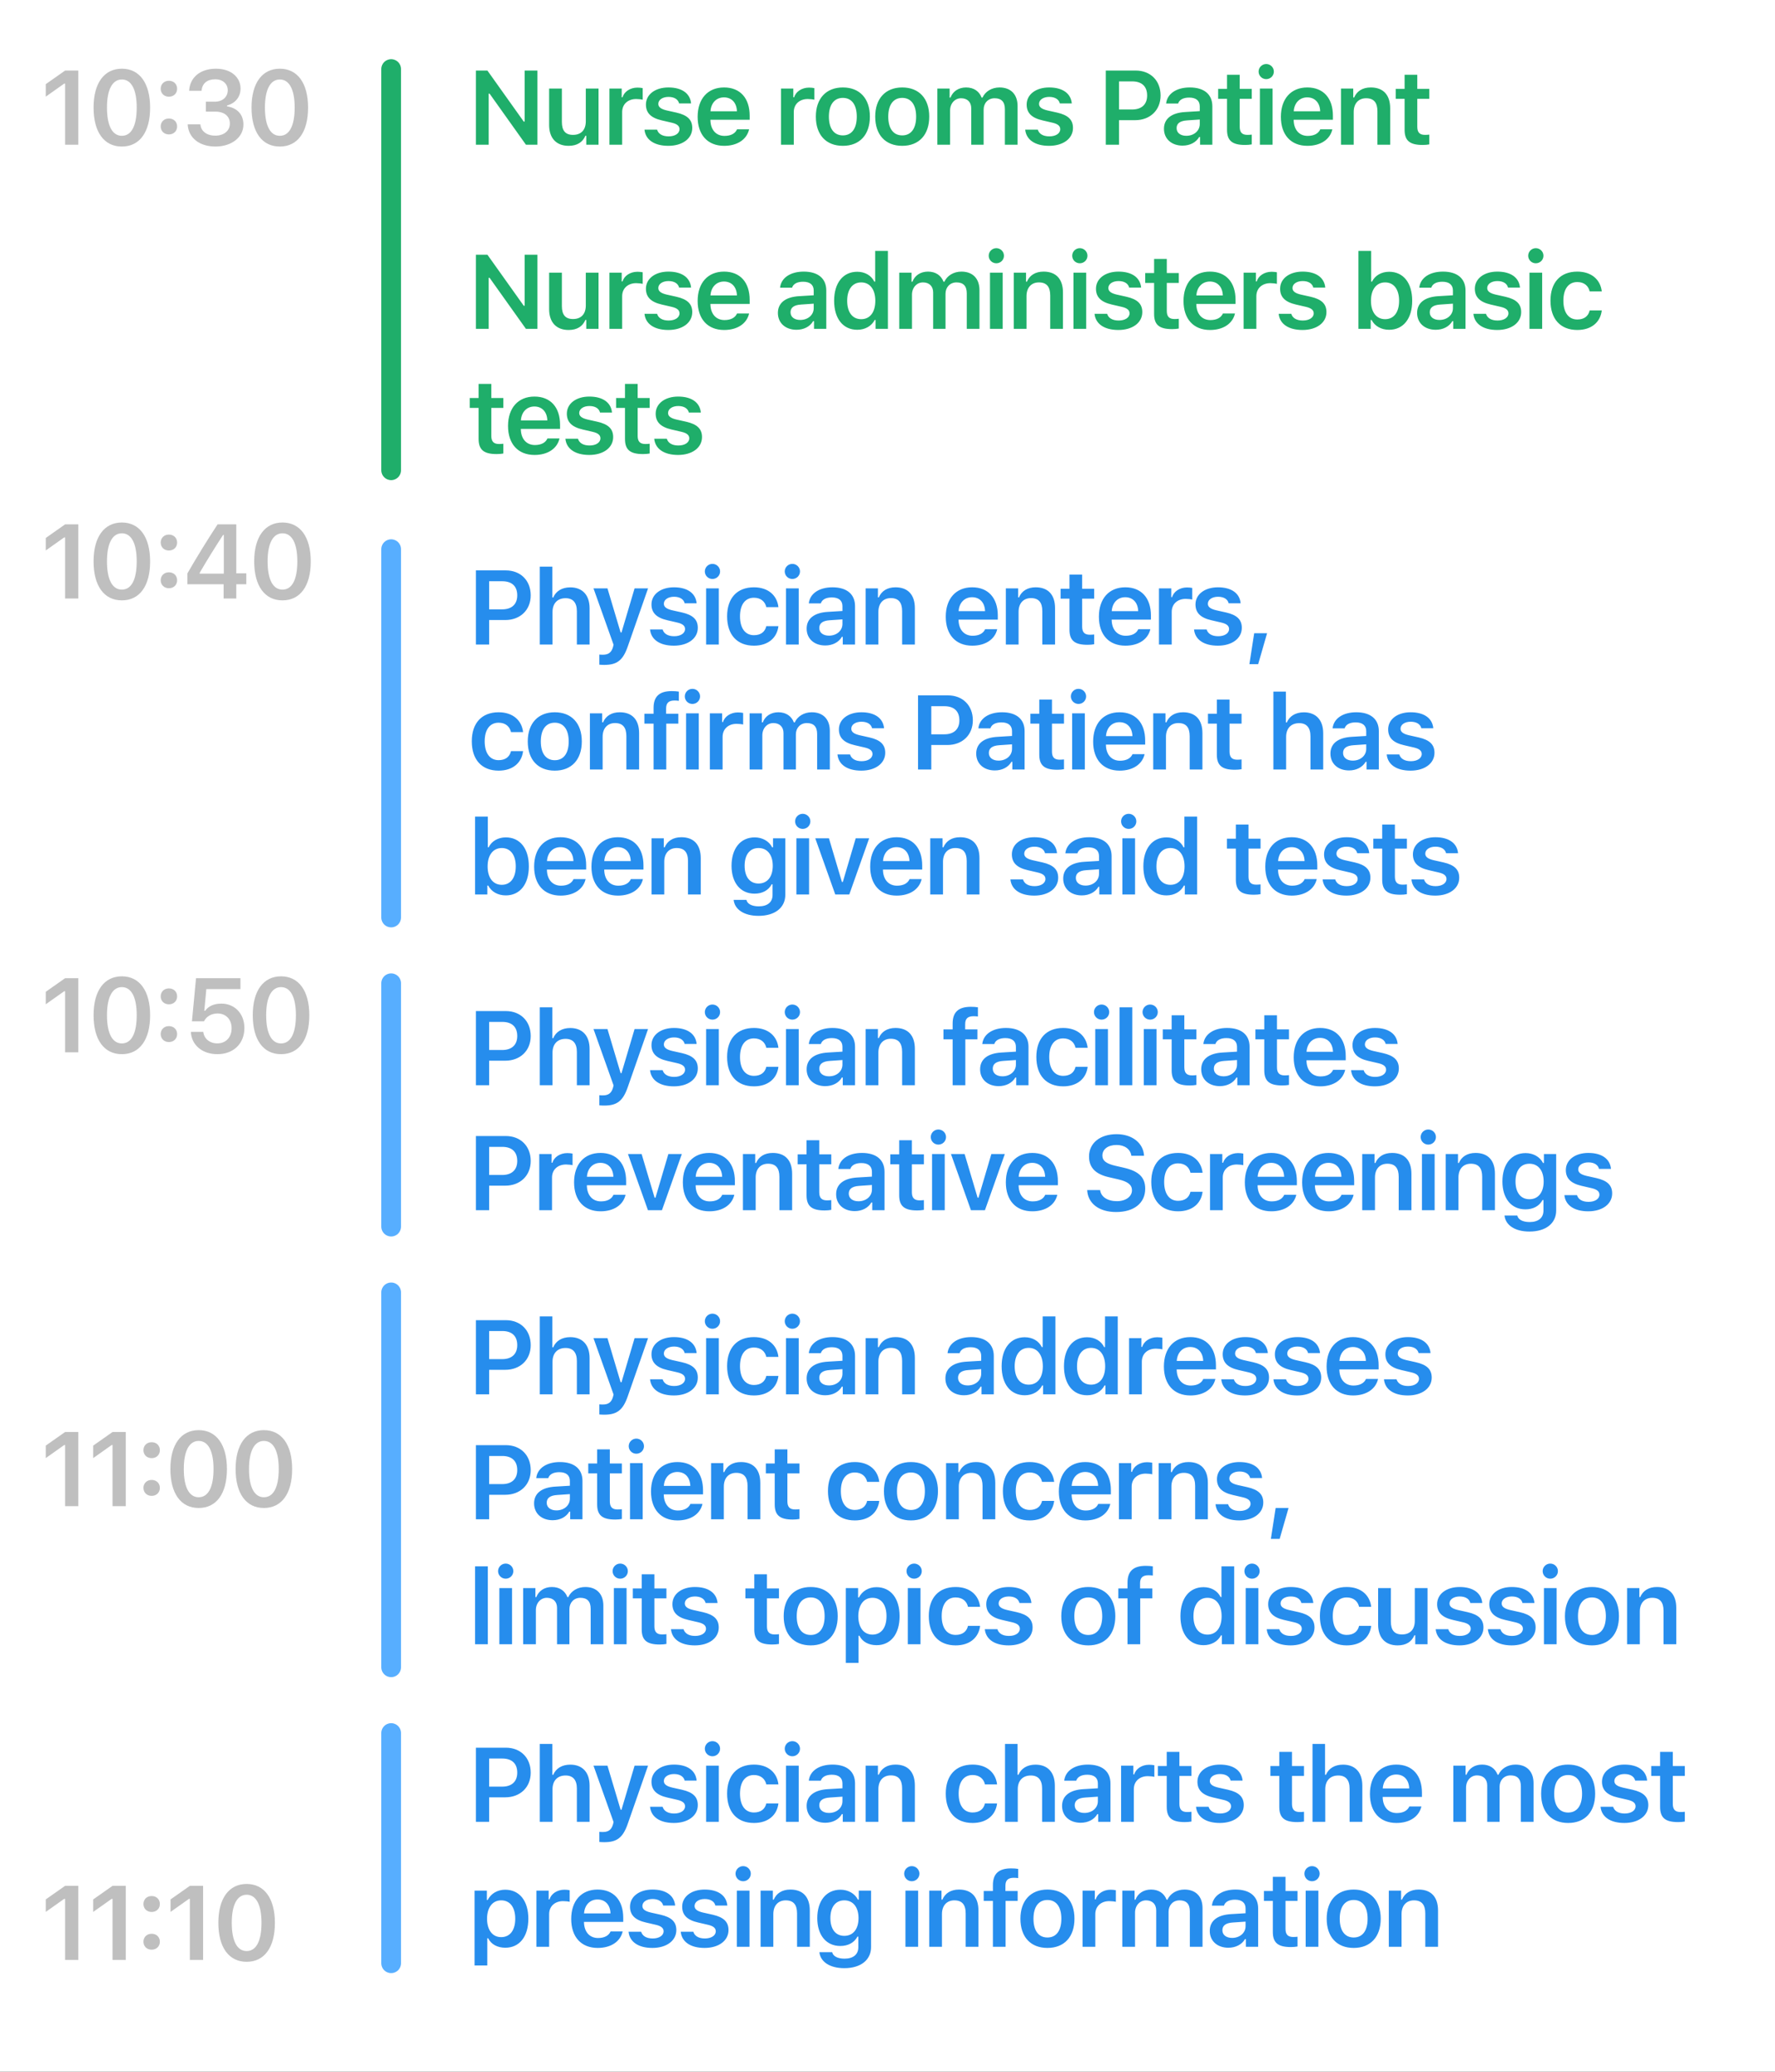 <svg width="270" height="315" viewBox="0 0 270 315" fill="none" xmlns="http://www.w3.org/2000/svg">
<rect x="0" y="0" width="270" height="315" fill="#333333" stroke="none"/>
<g clip-path="url(#clip0)">
<rect width="270" height="315" fill="white"/>
<path d="M9.898 91H11.914V79.727H9.906L6.961 81.797V83.695L9.766 81.711H9.898V91ZM18.538 91.281C21.233 91.281 22.835 89.102 22.835 85.367C22.835 81.625 21.21 79.445 18.538 79.445C15.858 79.445 14.233 81.625 14.233 85.352C14.233 89.094 15.835 91.281 18.538 91.281ZM18.538 89.648C17.108 89.648 16.272 88.164 16.272 85.352C16.272 82.562 17.124 81.086 18.538 81.086C19.952 81.086 20.796 82.555 20.796 85.352C20.796 88.172 19.968 89.648 18.538 89.648ZM25.693 83.703C26.435 83.703 26.943 83.188 26.943 82.492C26.943 81.797 26.435 81.281 25.693 81.281C24.958 81.281 24.443 81.797 24.443 82.492C24.443 83.188 24.958 83.703 25.693 83.703ZM25.693 89.438C26.435 89.438 26.943 88.914 26.943 88.227C26.943 87.531 26.435 87.016 25.693 87.016C24.958 87.016 24.443 87.531 24.443 88.227C24.443 88.914 24.958 89.438 25.693 89.438ZM34.012 91H35.942V88.836H37.465V87.172H35.942V79.727H33.098C31.567 82.055 29.965 84.648 28.504 87.188V88.836H34.012V91ZM30.371 87.102C31.473 85.188 32.778 83.102 33.934 81.336H34.043V87.219H30.371V87.102ZM42.972 91.281C45.667 91.281 47.268 89.102 47.268 85.367C47.268 81.625 45.643 79.445 42.972 79.445C40.292 79.445 38.667 81.625 38.667 85.352C38.667 89.094 40.268 91.281 42.972 91.281ZM42.972 89.648C41.542 89.648 40.706 88.164 40.706 85.352C40.706 82.562 41.557 81.086 42.972 81.086C44.386 81.086 45.229 82.555 45.229 85.352C45.229 88.172 44.401 89.648 42.972 89.648Z" fill="#BFBFBF"/>
<path d="M9.898 160H11.914V148.727H9.906L6.961 150.797V152.695L9.766 150.711H9.898V160ZM18.538 160.281C21.233 160.281 22.835 158.102 22.835 154.367C22.835 150.625 21.21 148.445 18.538 148.445C15.858 148.445 14.233 150.625 14.233 154.352C14.233 158.094 15.835 160.281 18.538 160.281ZM18.538 158.648C17.108 158.648 16.272 157.164 16.272 154.352C16.272 151.562 17.124 150.086 18.538 150.086C19.952 150.086 20.796 151.555 20.796 154.352C20.796 157.172 19.968 158.648 18.538 158.648ZM25.693 152.703C26.435 152.703 26.943 152.188 26.943 151.492C26.943 150.797 26.435 150.281 25.693 150.281C24.958 150.281 24.443 150.797 24.443 151.492C24.443 152.188 24.958 152.703 25.693 152.703ZM25.693 158.438C26.435 158.438 26.943 157.914 26.943 157.227C26.943 156.531 26.435 156.016 25.693 156.016C24.958 156.016 24.443 156.531 24.443 157.227C24.443 157.914 24.958 158.438 25.693 158.438ZM33.067 160.281C35.528 160.281 37.176 158.664 37.176 156.305C37.176 154.039 35.613 152.594 33.684 152.594C32.535 152.594 31.707 152.984 31.207 153.68H31.074L31.387 150.383H36.574V148.727H29.817L29.199 155.281H31.027C31.41 154.539 32.153 154.094 33.113 154.094C34.356 154.094 35.231 154.992 35.231 156.336C35.231 157.719 34.356 158.641 33.059 158.641C31.91 158.641 31.043 157.945 30.918 156.891H29.035C29.121 158.867 30.738 160.281 33.067 160.281ZM42.753 160.281C45.448 160.281 47.05 158.102 47.05 154.367C47.05 150.625 45.425 148.445 42.753 148.445C40.073 148.445 38.448 150.625 38.448 154.352C38.448 158.094 40.05 160.281 42.753 160.281ZM42.753 158.648C41.323 158.648 40.487 157.164 40.487 154.352C40.487 151.562 41.339 150.086 42.753 150.086C44.167 150.086 45.011 151.555 45.011 154.352C45.011 157.172 44.182 158.648 42.753 158.648Z" fill="#BFBFBF"/>
<path d="M9.898 22H11.914V10.727H9.906L6.961 12.797V14.695L9.766 12.711H9.898V22ZM18.538 22.281C21.233 22.281 22.835 20.102 22.835 16.367C22.835 12.625 21.21 10.445 18.538 10.445C15.858 10.445 14.233 12.625 14.233 16.352C14.233 20.094 15.835 22.281 18.538 22.281ZM18.538 20.648C17.108 20.648 16.272 19.164 16.272 16.352C16.272 13.562 17.124 12.086 18.538 12.086C19.952 12.086 20.796 13.555 20.796 16.352C20.796 19.172 19.968 20.648 18.538 20.648ZM25.693 14.703C26.435 14.703 26.943 14.188 26.943 13.492C26.943 12.797 26.435 12.281 25.693 12.281C24.958 12.281 24.443 12.797 24.443 13.492C24.443 14.188 24.958 14.703 25.693 14.703ZM25.693 20.438C26.435 20.438 26.943 19.914 26.943 19.227C26.943 18.531 26.435 18.016 25.693 18.016C24.958 18.016 24.443 18.531 24.443 19.227C24.443 19.914 24.958 20.438 25.693 20.438ZM31.317 16.969H32.731C34.121 16.969 34.965 17.664 34.965 18.797C34.965 19.891 34.051 20.625 32.754 20.625C31.449 20.625 30.567 19.953 30.481 18.906H28.551C28.645 20.945 30.324 22.281 32.778 22.281C35.215 22.281 37.028 20.875 37.028 18.938C37.028 17.398 36.067 16.406 34.535 16.172V16.039C35.731 15.719 36.582 14.82 36.59 13.461C36.598 11.844 35.246 10.445 32.848 10.445C30.402 10.445 28.871 11.828 28.77 13.805H30.66C30.746 12.68 31.512 12.055 32.738 12.055C33.934 12.055 34.645 12.789 34.645 13.719C34.645 14.742 33.848 15.461 32.692 15.461H31.317V16.969ZM42.565 22.281C45.261 22.281 46.862 20.102 46.862 16.367C46.862 12.625 45.237 10.445 42.565 10.445C39.886 10.445 38.261 12.625 38.261 16.352C38.261 20.094 39.862 22.281 42.565 22.281ZM42.565 20.648C41.136 20.648 40.3 19.164 40.3 16.352C40.3 13.562 41.151 12.086 42.565 12.086C43.979 12.086 44.823 13.555 44.823 16.352C44.823 19.172 43.995 20.648 42.565 20.648Z" fill="#BFBFBF"/>
<path d="M9.898 229H11.914V217.727H9.906L6.961 219.797V221.695L9.766 219.711H9.898V229ZM17.116 229H19.132V217.727H17.124L14.178 219.797V221.695L16.983 219.711H17.116V229ZM23.068 221.703C23.81 221.703 24.318 221.188 24.318 220.492C24.318 219.797 23.81 219.281 23.068 219.281C22.333 219.281 21.818 219.797 21.818 220.492C21.818 221.188 22.333 221.703 23.068 221.703ZM23.068 227.438C23.81 227.438 24.318 226.914 24.318 226.227C24.318 225.531 23.81 225.016 23.068 225.016C22.333 225.016 21.818 225.531 21.818 226.227C21.818 226.914 22.333 227.438 23.068 227.438ZM30.223 229.281C32.918 229.281 34.52 227.102 34.52 223.367C34.52 219.625 32.895 217.445 30.223 217.445C27.543 217.445 25.918 219.625 25.918 223.352C25.918 227.094 27.52 229.281 30.223 229.281ZM30.223 227.648C28.793 227.648 27.957 226.164 27.957 223.352C27.957 220.562 28.809 219.086 30.223 219.086C31.637 219.086 32.481 220.555 32.481 223.352C32.481 226.172 31.652 227.648 30.223 227.648ZM40.143 229.281C42.839 229.281 44.44 227.102 44.44 223.367C44.44 219.625 42.815 217.445 40.143 217.445C37.464 217.445 35.839 219.625 35.839 223.352C35.839 227.094 37.44 229.281 40.143 229.281ZM40.143 227.648C38.714 227.648 37.878 226.164 37.878 223.352C37.878 220.562 38.729 219.086 40.143 219.086C41.557 219.086 42.401 220.555 42.401 223.352C42.401 226.172 41.573 227.648 40.143 227.648Z" fill="#BFBFBF"/>
<path d="M9.898 298H11.914V286.727H9.906L6.961 288.797V290.695L9.766 288.711H9.898V298ZM17.116 298H19.132V286.727H17.124L14.178 288.797V290.695L16.983 288.711H17.116V298ZM23.068 290.703C23.81 290.703 24.318 290.188 24.318 289.492C24.318 288.797 23.81 288.281 23.068 288.281C22.333 288.281 21.818 288.797 21.818 289.492C21.818 290.188 22.333 290.703 23.068 290.703ZM23.068 296.438C23.81 296.438 24.318 295.914 24.318 295.227C24.318 294.531 23.81 294.016 23.068 294.016C22.333 294.016 21.818 294.531 21.818 295.227C21.818 295.914 22.333 296.438 23.068 296.438ZM28.879 298H30.895V286.727H28.887L25.942 288.797V290.695L28.746 288.711H28.879V298ZM37.518 298.281C40.214 298.281 41.815 296.102 41.815 292.367C41.815 288.625 40.19 286.445 37.518 286.445C34.839 286.445 33.214 288.625 33.214 292.352C33.214 296.094 34.815 298.281 37.518 298.281ZM37.518 296.648C36.089 296.648 35.253 295.164 35.253 292.352C35.253 289.562 36.104 288.086 37.518 288.086C38.932 288.086 39.776 289.555 39.776 292.352C39.776 295.172 38.948 296.648 37.518 296.648Z" fill="#BFBFBF"/>
<path d="M74.336 22V14.234H74.469L80 22H81.742V10.727H79.805V18.492H79.672L74.141 10.727H72.391V22H74.336ZM91.046 13.461H89.108V18.438C89.108 19.727 88.421 20.508 87.163 20.508C86.007 20.508 85.468 19.867 85.468 18.539V13.461H83.53V19.008C83.53 21.008 84.624 22.172 86.491 22.172C87.796 22.172 88.632 21.617 89.046 20.641H89.178V22H91.046V13.461ZM92.701 22H94.638V17.039C94.638 15.836 95.513 15.055 96.771 15.055C97.099 15.055 97.615 15.109 97.763 15.164V13.398C97.583 13.352 97.24 13.32 96.958 13.32C95.857 13.32 94.935 13.945 94.701 14.789H94.568V13.461H92.701V22ZM98.254 15.898C98.254 17.18 99.028 17.93 100.668 18.305L102.184 18.656C102.996 18.844 103.363 19.156 103.363 19.641C103.363 20.289 102.684 20.734 101.707 20.734C100.738 20.734 100.137 20.344 99.949 19.711H98.035C98.184 21.25 99.528 22.172 101.66 22.172C103.793 22.172 105.301 21.086 105.301 19.453C105.301 18.195 104.543 17.5 102.91 17.125L101.403 16.789C100.543 16.586 100.137 16.281 100.137 15.797C100.137 15.164 100.801 14.734 101.684 14.734C102.59 14.734 103.16 15.125 103.301 15.727H105.121C104.981 14.188 103.707 13.297 101.676 13.297C99.66 13.297 98.254 14.367 98.254 15.898ZM112.112 19.664C111.831 20.305 111.167 20.664 110.206 20.664C108.932 20.664 108.112 19.758 108.065 18.312V18.211H114.034V17.594C114.034 14.914 112.573 13.297 110.136 13.297C107.659 13.297 106.12 15.023 106.12 17.766C106.12 20.5 107.636 22.172 110.151 22.172C112.167 22.172 113.597 21.203 113.948 19.664H112.112ZM110.128 14.805C111.292 14.805 112.057 15.625 112.097 16.922H108.073C108.159 15.641 108.972 14.805 110.128 14.805ZM118.805 22H120.743V17.039C120.743 15.836 121.618 15.055 122.875 15.055C123.203 15.055 123.719 15.109 123.868 15.164V13.398C123.688 13.352 123.344 13.32 123.063 13.32C121.961 13.32 121.039 13.945 120.805 14.789H120.672V13.461H118.805V22ZM128.21 22.172C130.765 22.172 132.319 20.5 132.319 17.727C132.319 14.969 130.757 13.297 128.21 13.297C125.671 13.297 124.101 14.977 124.101 17.727C124.101 20.5 125.647 22.172 128.21 22.172ZM128.21 20.586C126.858 20.586 126.085 19.539 126.085 17.734C126.085 15.93 126.858 14.883 128.21 14.883C129.554 14.883 130.327 15.93 130.327 17.734C130.327 19.539 129.562 20.586 128.21 20.586ZM137.24 22.172C139.795 22.172 141.349 20.5 141.349 17.727C141.349 14.969 139.787 13.297 137.24 13.297C134.701 13.297 133.131 14.977 133.131 17.727C133.131 20.5 134.677 22.172 137.24 22.172ZM137.24 20.586C135.888 20.586 135.115 19.539 135.115 17.734C135.115 15.93 135.888 14.883 137.24 14.883C138.584 14.883 139.357 15.93 139.357 17.734C139.357 19.539 138.592 20.586 137.24 20.586ZM142.582 22H144.52V16.805C144.52 15.742 145.231 14.938 146.192 14.938C147.145 14.938 147.739 15.516 147.739 16.461V22H149.622V16.664C149.622 15.688 150.286 14.938 151.293 14.938C152.332 14.938 152.856 15.492 152.856 16.602V22H154.786V16.125C154.786 14.352 153.754 13.297 152.043 13.297C150.856 13.297 149.872 13.906 149.45 14.836H149.317C148.957 13.891 148.137 13.297 146.957 13.297C145.825 13.297 144.95 13.875 144.582 14.836H144.45V13.461H142.582V22ZM156.167 15.898C156.167 17.18 156.941 17.93 158.581 18.305L160.097 18.656C160.909 18.844 161.277 19.156 161.277 19.641C161.277 20.289 160.597 20.734 159.62 20.734C158.652 20.734 158.05 20.344 157.863 19.711H155.948C156.097 21.25 157.441 22.172 159.573 22.172C161.706 22.172 163.214 21.086 163.214 19.453C163.214 18.195 162.456 17.5 160.823 17.125L159.316 16.789C158.456 16.586 158.05 16.281 158.05 15.797C158.05 15.164 158.714 14.734 159.597 14.734C160.503 14.734 161.073 15.125 161.214 15.727H163.034C162.894 14.188 161.62 13.297 159.589 13.297C157.573 13.297 156.167 14.367 156.167 15.898ZM168.204 10.727V22H170.219V18.273H172.665C174.946 18.273 176.54 16.75 176.54 14.523C176.54 12.258 175.001 10.727 172.751 10.727H168.204ZM170.219 12.375H172.219C173.673 12.375 174.493 13.125 174.493 14.523C174.493 15.883 173.649 16.648 172.212 16.648H170.219V12.375ZM179.882 22.141C180.999 22.141 181.937 21.656 182.413 20.828H182.546V22H184.413V16.164C184.413 14.359 183.179 13.297 180.984 13.297C178.952 13.297 177.538 14.25 177.382 15.742H179.21C179.39 15.156 179.999 14.836 180.89 14.836C181.937 14.836 182.499 15.312 182.499 16.164V16.898L180.296 17.031C178.218 17.148 177.054 18.047 177.054 19.578C177.054 21.141 178.234 22.141 179.882 22.141ZM180.452 20.648C179.593 20.648 178.976 20.219 178.976 19.484C178.976 18.773 179.484 18.375 180.57 18.305L182.499 18.172V18.867C182.499 19.883 181.624 20.648 180.452 20.648ZM186.647 11.367V13.516H185.295V15.023H186.647V19.734C186.647 21.383 187.428 22.039 189.389 22.039C189.764 22.039 190.123 22.008 190.404 21.953V20.469C190.17 20.492 190.022 20.508 189.748 20.508C188.936 20.508 188.576 20.125 188.576 19.273V15.023H190.404V13.516H188.576V11.367H186.647ZM192.606 12.031C193.247 12.031 193.77 11.523 193.77 10.883C193.77 10.25 193.247 9.734 192.606 9.734C191.973 9.734 191.45 10.25 191.45 10.883C191.45 11.523 191.973 12.031 192.606 12.031ZM191.645 22H193.575V13.461H191.645V22ZM200.832 19.664C200.55 20.305 199.886 20.664 198.925 20.664C197.652 20.664 196.832 19.758 196.785 18.312V18.211H202.753V17.594C202.753 14.914 201.292 13.297 198.855 13.297C196.378 13.297 194.839 15.023 194.839 17.766C194.839 20.5 196.355 22.172 198.871 22.172C200.886 22.172 202.316 21.203 202.667 19.664H200.832ZM198.847 14.805C200.011 14.805 200.777 15.625 200.816 16.922H196.792C196.878 15.641 197.691 14.805 198.847 14.805ZM203.979 22H205.916V17.023C205.916 15.742 206.643 14.938 207.799 14.938C208.979 14.938 209.526 15.602 209.526 16.93V22H211.463V16.477C211.463 14.445 210.424 13.297 208.518 13.297C207.244 13.297 206.385 13.875 205.979 14.828H205.846V13.461H203.979V22ZM213.657 11.367V13.516H212.306V15.023H213.657V19.734C213.657 21.383 214.438 22.039 216.399 22.039C216.774 22.039 217.134 22.008 217.415 21.953V20.469C217.181 20.492 217.032 20.508 216.759 20.508C215.946 20.508 215.587 20.125 215.587 19.273V15.023H217.415V13.516H215.587V11.367H213.657Z" fill="#1FAE6A"/>
<path d="M74.336 50V42.234H74.469L80 50H81.742V38.727H79.805V46.492H79.672L74.141 38.727H72.391V50H74.336ZM91.046 41.461H89.108V46.438C89.108 47.727 88.421 48.508 87.163 48.508C86.007 48.508 85.468 47.867 85.468 46.539V41.461H83.53V47.008C83.53 49.008 84.624 50.172 86.491 50.172C87.796 50.172 88.632 49.617 89.046 48.641H89.178V50H91.046V41.461ZM92.701 50H94.638V45.039C94.638 43.836 95.513 43.055 96.771 43.055C97.099 43.055 97.615 43.109 97.763 43.164V41.398C97.583 41.352 97.24 41.32 96.958 41.32C95.857 41.32 94.935 41.945 94.701 42.789H94.568V41.461H92.701V50ZM98.254 43.898C98.254 45.18 99.028 45.93 100.668 46.305L102.184 46.656C102.996 46.844 103.363 47.156 103.363 47.641C103.363 48.289 102.684 48.734 101.707 48.734C100.738 48.734 100.137 48.344 99.949 47.711H98.035C98.184 49.25 99.528 50.172 101.66 50.172C103.793 50.172 105.301 49.086 105.301 47.453C105.301 46.195 104.543 45.5 102.91 45.125L101.403 44.789C100.543 44.586 100.137 44.281 100.137 43.797C100.137 43.164 100.801 42.734 101.684 42.734C102.59 42.734 103.16 43.125 103.301 43.727H105.121C104.981 42.188 103.707 41.297 101.676 41.297C99.66 41.297 98.254 42.367 98.254 43.898ZM112.112 47.664C111.831 48.305 111.167 48.664 110.206 48.664C108.932 48.664 108.112 47.758 108.065 46.312V46.211H114.034V45.594C114.034 42.914 112.573 41.297 110.136 41.297C107.659 41.297 106.12 43.023 106.12 45.766C106.12 48.5 107.636 50.172 110.151 50.172C112.167 50.172 113.597 49.203 113.948 47.664H112.112ZM110.128 42.805C111.292 42.805 112.057 43.625 112.097 44.922H108.073C108.159 43.641 108.972 42.805 110.128 42.805ZM121.157 50.141C122.274 50.141 123.211 49.656 123.688 48.828H123.821V50H125.688V44.164C125.688 42.359 124.453 41.297 122.258 41.297C120.227 41.297 118.813 42.25 118.657 43.742H120.485C120.664 43.156 121.274 42.836 122.164 42.836C123.211 42.836 123.774 43.312 123.774 44.164V44.898L121.571 45.031C119.493 45.148 118.328 46.047 118.328 47.578C118.328 49.141 119.508 50.141 121.157 50.141ZM121.727 48.648C120.868 48.648 120.25 48.219 120.25 47.484C120.25 46.773 120.758 46.375 121.844 46.305L123.774 46.172V46.867C123.774 47.883 122.899 48.648 121.727 48.648ZM130.397 50.141C131.585 50.141 132.569 49.586 133.054 48.648H133.187V50H135.062V38.156H133.124V42.82H132.991C132.538 41.883 131.569 41.32 130.397 41.32C128.241 41.32 126.882 43.023 126.882 45.727C126.882 48.438 128.233 50.141 130.397 50.141ZM130.999 42.938C132.327 42.938 133.147 44.008 133.147 45.734C133.147 47.469 132.335 48.531 130.999 48.531C129.671 48.531 128.866 47.484 128.866 45.734C128.866 43.992 129.679 42.938 130.999 42.938ZM136.787 50H138.724V44.805C138.724 43.742 139.435 42.938 140.396 42.938C141.349 42.938 141.943 43.516 141.943 44.461V50H143.826V44.664C143.826 43.688 144.49 42.938 145.498 42.938C146.537 42.938 147.06 43.492 147.06 44.602V50H148.99V44.125C148.99 42.352 147.959 41.297 146.248 41.297C145.06 41.297 144.076 41.906 143.654 42.836H143.521C143.162 41.891 142.342 41.297 141.162 41.297C140.029 41.297 139.154 41.875 138.787 42.836H138.654V41.461H136.787V50ZM151.551 40.031C152.192 40.031 152.715 39.523 152.715 38.883C152.715 38.25 152.192 37.734 151.551 37.734C150.918 37.734 150.395 38.25 150.395 38.883C150.395 39.523 150.918 40.031 151.551 40.031ZM150.59 50H152.52V41.461H150.59V50ZM154.206 50H156.144V45.023C156.144 43.742 156.87 42.938 158.027 42.938C159.206 42.938 159.753 43.602 159.753 44.93V50H161.691V44.477C161.691 42.445 160.652 41.297 158.745 41.297C157.472 41.297 156.613 41.875 156.206 42.828H156.073V41.461H154.206V50ZM164.252 40.031C164.893 40.031 165.416 39.523 165.416 38.883C165.416 38.25 164.893 37.734 164.252 37.734C163.619 37.734 163.096 38.25 163.096 38.883C163.096 39.523 163.619 40.031 164.252 40.031ZM163.291 50H165.221V41.461H163.291V50ZM166.712 43.898C166.712 45.18 167.485 45.93 169.126 46.305L170.641 46.656C171.454 46.844 171.821 47.156 171.821 47.641C171.821 48.289 171.141 48.734 170.165 48.734C169.196 48.734 168.594 48.344 168.407 47.711H166.493C166.641 49.25 167.985 50.172 170.118 50.172C172.251 50.172 173.758 49.086 173.758 47.453C173.758 46.195 173.001 45.5 171.368 45.125L169.86 44.789C169.001 44.586 168.594 44.281 168.594 43.797C168.594 43.164 169.258 42.734 170.141 42.734C171.048 42.734 171.618 43.125 171.758 43.727H173.579C173.438 42.188 172.165 41.297 170.133 41.297C168.118 41.297 166.712 42.367 166.712 43.898ZM175.554 39.367V41.516H174.202V43.023H175.554V47.734C175.554 49.383 176.335 50.039 178.296 50.039C178.671 50.039 179.031 50.008 179.312 49.953V48.469C179.077 48.492 178.929 48.508 178.656 48.508C177.843 48.508 177.484 48.125 177.484 47.273V43.023H179.312V41.516H177.484V39.367H175.554ZM186.022 47.664C185.74 48.305 185.076 48.664 184.115 48.664C182.842 48.664 182.022 47.758 181.975 46.312V46.211H187.943V45.594C187.943 42.914 186.482 41.297 184.045 41.297C181.568 41.297 180.029 43.023 180.029 45.766C180.029 48.5 181.545 50.172 184.061 50.172C186.076 50.172 187.506 49.203 187.857 47.664H186.022ZM184.037 42.805C185.201 42.805 185.967 43.625 186.006 44.922H181.982C182.068 43.641 182.881 42.805 184.037 42.805ZM189.169 50H191.106V45.039C191.106 43.836 191.981 43.055 193.239 43.055C193.567 43.055 194.083 43.109 194.231 43.164V41.398C194.052 41.352 193.708 41.32 193.427 41.32C192.325 41.32 191.403 41.945 191.169 42.789H191.036V41.461H189.169V50ZM194.722 43.898C194.722 45.18 195.496 45.93 197.136 46.305L198.652 46.656C199.464 46.844 199.832 47.156 199.832 47.641C199.832 48.289 199.152 48.734 198.175 48.734C197.207 48.734 196.605 48.344 196.417 47.711H194.503C194.652 49.25 195.996 50.172 198.128 50.172C200.261 50.172 201.769 49.086 201.769 47.453C201.769 46.195 201.011 45.5 199.378 45.125L197.871 44.789C197.011 44.586 196.605 44.281 196.605 43.797C196.605 43.164 197.269 42.734 198.152 42.734C199.058 42.734 199.628 43.125 199.769 43.727H201.589C201.449 42.188 200.175 41.297 198.144 41.297C196.128 41.297 194.722 42.367 194.722 43.898ZM211.306 50.141C213.462 50.141 214.813 48.445 214.813 45.734C214.813 43.008 213.47 41.32 211.306 41.32C210.134 41.32 209.149 41.891 208.704 42.82H208.571V38.156H206.634V50H208.501V48.648H208.634C209.118 49.586 210.11 50.141 211.306 50.141ZM210.696 42.938C212.017 42.938 212.821 43.992 212.821 45.734C212.821 47.477 212.024 48.531 210.696 48.531C209.368 48.531 208.54 47.461 208.54 45.734C208.54 44.008 209.376 42.938 210.696 42.938ZM218.39 50.141C219.507 50.141 220.445 49.656 220.922 48.828H221.054V50H222.922V44.164C222.922 42.359 221.687 41.297 219.492 41.297C217.461 41.297 216.047 42.25 215.89 43.742H217.718C217.898 43.156 218.507 42.836 219.398 42.836C220.445 42.836 221.007 43.312 221.007 44.164V44.898L218.804 45.031C216.726 45.148 215.562 46.047 215.562 47.578C215.562 49.141 216.742 50.141 218.39 50.141ZM218.961 48.648C218.101 48.648 217.484 48.219 217.484 47.484C217.484 46.773 217.992 46.375 219.078 46.305L221.007 46.172V46.867C221.007 47.883 220.132 48.648 218.961 48.648ZM224.342 43.898C224.342 45.18 225.116 45.93 226.756 46.305L228.272 46.656C229.084 46.844 229.452 47.156 229.452 47.641C229.452 48.289 228.772 48.734 227.795 48.734C226.827 48.734 226.225 48.344 226.038 47.711H224.123C224.272 49.25 225.616 50.172 227.748 50.172C229.881 50.172 231.389 49.086 231.389 47.453C231.389 46.195 230.631 45.5 228.998 45.125L227.491 44.789C226.631 44.586 226.225 44.281 226.225 43.797C226.225 43.164 226.889 42.734 227.772 42.734C228.678 42.734 229.248 43.125 229.389 43.727H231.209C231.069 42.188 229.795 41.297 227.764 41.297C225.748 41.297 224.342 42.367 224.342 43.898ZM233.614 40.031C234.255 40.031 234.778 39.523 234.778 38.883C234.778 38.25 234.255 37.734 233.614 37.734C232.982 37.734 232.458 38.25 232.458 38.883C232.458 39.523 232.982 40.031 233.614 40.031ZM232.653 50H234.583V41.461H232.653V50ZM243.652 44.312C243.449 42.547 242.121 41.297 239.926 41.297C237.355 41.297 235.848 42.945 235.848 45.711C235.848 48.508 237.363 50.172 239.933 50.172C242.098 50.172 243.441 48.969 243.652 47.203H241.808C241.605 48.102 240.933 48.578 239.926 48.578C238.605 48.578 237.808 47.523 237.808 45.711C237.808 43.93 238.598 42.883 239.926 42.883C240.988 42.883 241.629 43.484 241.808 44.312H243.652ZM72.805 58.367V60.516H71.453V62.023H72.805V66.734C72.805 68.383 73.586 69.039 75.547 69.039C75.922 69.039 76.281 69.008 76.562 68.953V67.469C76.328 67.492 76.18 67.508 75.906 67.508C75.094 67.508 74.734 67.125 74.734 66.273V62.023H76.562V60.516H74.734V58.367H72.805ZM83.272 66.664C82.991 67.305 82.327 67.664 81.366 67.664C80.093 67.664 79.272 66.758 79.225 65.312V65.211H85.194V64.594C85.194 61.914 83.733 60.297 81.296 60.297C78.819 60.297 77.28 62.023 77.28 64.766C77.28 67.5 78.796 69.172 81.311 69.172C83.327 69.172 84.757 68.203 85.108 66.664H83.272ZM81.288 61.805C82.452 61.805 83.218 62.625 83.257 63.922H79.233C79.319 62.641 80.132 61.805 81.288 61.805ZM86.224 62.898C86.224 64.18 86.998 64.93 88.638 65.305L90.154 65.656C90.966 65.844 91.333 66.156 91.333 66.641C91.333 67.289 90.654 67.734 89.677 67.734C88.708 67.734 88.107 67.344 87.919 66.711H86.005C86.154 68.25 87.498 69.172 89.63 69.172C91.763 69.172 93.271 68.086 93.271 66.453C93.271 65.195 92.513 64.5 90.88 64.125L89.373 63.789C88.513 63.586 88.107 63.281 88.107 62.797C88.107 62.164 88.771 61.734 89.654 61.734C90.56 61.734 91.13 62.125 91.271 62.727H93.091C92.951 61.188 91.677 60.297 89.646 60.297C87.63 60.297 86.224 61.367 86.224 62.898ZM95.067 58.367V60.516H93.715V62.023H95.067V66.734C95.067 68.383 95.848 69.039 97.809 69.039C98.184 69.039 98.543 69.008 98.824 68.953V67.469C98.59 67.492 98.442 67.508 98.168 67.508C97.356 67.508 96.996 67.125 96.996 66.273V62.023H98.824V60.516H96.996V58.367H95.067ZM99.737 62.898C99.737 64.18 100.511 64.93 102.151 65.305L103.667 65.656C104.479 65.844 104.847 66.156 104.847 66.641C104.847 67.289 104.167 67.734 103.19 67.734C102.222 67.734 101.62 67.344 101.432 66.711H99.518C99.667 68.25 101.011 69.172 103.143 69.172C105.276 69.172 106.784 68.086 106.784 66.453C106.784 65.195 106.026 64.5 104.393 64.125L102.886 63.789C102.026 63.586 101.62 63.281 101.62 62.797C101.62 62.164 102.284 61.734 103.167 61.734C104.073 61.734 104.643 62.125 104.784 62.727H106.604C106.464 61.188 105.19 60.297 103.159 60.297C101.143 60.297 99.737 61.367 99.737 62.898Z" fill="#1FAE6A"/>
<path d="M72.391 86.727V98H74.406V94.273H76.852C79.133 94.273 80.727 92.75 80.727 90.523C80.727 88.258 79.188 86.727 76.938 86.727H72.391ZM74.406 88.375H76.406C77.859 88.375 78.68 89.125 78.68 90.523C78.68 91.883 77.836 92.648 76.398 92.648H74.406V88.375ZM82.108 98H84.046V93.039C84.046 91.789 84.757 90.953 86.03 90.953C87.155 90.953 87.749 91.625 87.749 92.945V98H89.686V92.492C89.686 90.461 88.577 89.305 86.749 89.305C85.475 89.305 84.561 89.883 84.155 90.844H84.014V86.156H82.108V98ZM91.935 101.094C93.849 101.094 94.763 100.398 95.49 98.297L98.576 89.461H96.529L94.537 96.164H94.404L92.404 89.461H90.279L93.333 98.031L93.232 98.43C92.982 99.234 92.521 99.547 91.701 99.547C91.568 99.547 91.279 99.539 91.169 99.523V101.062C91.294 101.086 91.818 101.094 91.935 101.094ZM99.098 91.898C99.098 93.18 99.871 93.93 101.512 94.305L103.028 94.656C103.84 94.844 104.207 95.156 104.207 95.641C104.207 96.289 103.528 96.734 102.551 96.734C101.582 96.734 100.981 96.344 100.793 95.711H98.879C99.028 97.25 100.371 98.172 102.504 98.172C104.637 98.172 106.145 97.086 106.145 95.453C106.145 94.195 105.387 93.5 103.754 93.125L102.246 92.789C101.387 92.586 100.981 92.281 100.981 91.797C100.981 91.164 101.645 90.734 102.528 90.734C103.434 90.734 104.004 91.125 104.145 91.727H105.965C105.824 90.188 104.551 89.297 102.52 89.297C100.504 89.297 99.098 90.367 99.098 91.898ZM108.37 88.031C109.011 88.031 109.534 87.523 109.534 86.883C109.534 86.25 109.011 85.734 108.37 85.734C107.737 85.734 107.214 86.25 107.214 86.883C107.214 87.523 107.737 88.031 108.37 88.031ZM107.409 98H109.339V89.461H107.409V98ZM118.408 92.312C118.205 90.547 116.877 89.297 114.681 89.297C112.111 89.297 110.603 90.945 110.603 93.711C110.603 96.508 112.119 98.172 114.689 98.172C116.853 98.172 118.197 96.969 118.408 95.203H116.564C116.361 96.102 115.689 96.578 114.681 96.578C113.361 96.578 112.564 95.523 112.564 93.711C112.564 91.93 113.353 90.883 114.681 90.883C115.744 90.883 116.384 91.484 116.564 92.312H118.408ZM120.524 88.031C121.164 88.031 121.688 87.523 121.688 86.883C121.688 86.25 121.164 85.734 120.524 85.734C119.891 85.734 119.368 86.25 119.368 86.883C119.368 87.523 119.891 88.031 120.524 88.031ZM119.563 98H121.493V89.461H119.563V98ZM125.53 98.141C126.647 98.141 127.585 97.656 128.062 96.828H128.194V98H130.062V92.164C130.062 90.359 128.827 89.297 126.632 89.297C124.601 89.297 123.187 90.25 123.03 91.742H124.858C125.038 91.156 125.647 90.836 126.538 90.836C127.585 90.836 128.147 91.312 128.147 92.164V92.898L125.944 93.031C123.866 93.148 122.702 94.047 122.702 95.578C122.702 97.141 123.882 98.141 125.53 98.141ZM126.101 96.648C125.241 96.648 124.624 96.219 124.624 95.484C124.624 94.773 125.132 94.375 126.218 94.305L128.147 94.172V94.867C128.147 95.883 127.272 96.648 126.101 96.648ZM131.677 98H133.615V93.023C133.615 91.742 134.342 90.938 135.498 90.938C136.677 90.938 137.224 91.602 137.224 92.93V98H139.162V92.477C139.162 90.445 138.123 89.297 136.217 89.297C134.943 89.297 134.084 89.875 133.677 90.828H133.545V89.461H131.677V98ZM149.855 95.664C149.573 96.305 148.909 96.664 147.948 96.664C146.675 96.664 145.855 95.758 145.808 94.312V94.211H151.777V93.594C151.777 90.914 150.316 89.297 147.878 89.297C145.402 89.297 143.863 91.023 143.863 93.766C143.863 96.5 145.378 98.172 147.894 98.172C149.909 98.172 151.339 97.203 151.691 95.664H149.855ZM147.87 90.805C149.034 90.805 149.8 91.625 149.839 92.922H145.816C145.902 91.641 146.714 90.805 147.87 90.805ZM153.002 98H154.939V93.023C154.939 91.742 155.666 90.938 156.822 90.938C158.002 90.938 158.549 91.602 158.549 92.93V98H160.486V92.477C160.486 90.445 159.447 89.297 157.541 89.297C156.268 89.297 155.408 89.875 155.002 90.828H154.869V89.461H153.002V98ZM162.68 87.367V89.516H161.329V91.023H162.68V95.734C162.68 97.383 163.462 98.039 165.423 98.039C165.798 98.039 166.157 98.008 166.438 97.953V96.469C166.204 96.492 166.055 96.508 165.782 96.508C164.969 96.508 164.61 96.125 164.61 95.273V91.023H166.438V89.516H164.61V87.367H162.68ZM173.148 95.664C172.867 96.305 172.202 96.664 171.242 96.664C169.968 96.664 169.148 95.758 169.101 94.312V94.211H175.07V93.594C175.07 90.914 173.609 89.297 171.171 89.297C168.695 89.297 167.156 91.023 167.156 93.766C167.156 96.5 168.671 98.172 171.187 98.172C173.202 98.172 174.632 97.203 174.984 95.664H173.148ZM171.163 90.805C172.327 90.805 173.093 91.625 173.132 92.922H169.109C169.195 91.641 170.007 90.805 171.163 90.805ZM176.295 98H178.232V93.039C178.232 91.836 179.107 91.055 180.365 91.055C180.693 91.055 181.209 91.109 181.357 91.164V89.398C181.178 89.352 180.834 89.32 180.553 89.32C179.451 89.32 178.529 89.945 178.295 90.789H178.162V89.461H176.295V98ZM181.848 91.898C181.848 93.18 182.622 93.93 184.262 94.305L185.778 94.656C186.591 94.844 186.958 95.156 186.958 95.641C186.958 96.289 186.278 96.734 185.302 96.734C184.333 96.734 183.731 96.344 183.544 95.711H181.63C181.778 97.25 183.122 98.172 185.255 98.172C187.387 98.172 188.895 97.086 188.895 95.453C188.895 94.195 188.137 93.5 186.505 93.125L184.997 92.789C184.137 92.586 183.731 92.281 183.731 91.797C183.731 91.164 184.395 90.734 185.278 90.734C186.184 90.734 186.755 91.125 186.895 91.727H188.716C188.575 90.188 187.302 89.297 185.27 89.297C183.255 89.297 181.848 90.367 181.848 91.898ZM191.386 100.977L192.738 96.281H190.777L190.05 100.977H191.386ZM79.57 111.312C79.367 109.547 78.039 108.297 75.844 108.297C73.273 108.297 71.766 109.945 71.766 112.711C71.766 115.508 73.281 117.172 75.852 117.172C78.016 117.172 79.359 115.969 79.57 114.203H77.727C77.523 115.102 76.852 115.578 75.844 115.578C74.523 115.578 73.727 114.523 73.727 112.711C73.727 110.93 74.516 109.883 75.844 109.883C76.906 109.883 77.547 110.484 77.727 111.312H79.57ZM84.389 117.172C86.944 117.172 88.499 115.5 88.499 112.727C88.499 109.969 86.936 108.297 84.389 108.297C81.85 108.297 80.28 109.977 80.28 112.727C80.28 115.5 81.827 117.172 84.389 117.172ZM84.389 115.586C83.038 115.586 82.264 114.539 82.264 112.734C82.264 110.93 83.038 109.883 84.389 109.883C85.733 109.883 86.507 110.93 86.507 112.734C86.507 114.539 85.741 115.586 84.389 115.586ZM89.732 117H91.669V112.023C91.669 110.742 92.396 109.938 93.552 109.938C94.732 109.938 95.279 110.602 95.279 111.93V117H97.216V111.477C97.216 109.445 96.177 108.297 94.271 108.297C92.998 108.297 92.138 108.875 91.732 109.828H91.599V108.461H89.732V117ZM99.418 117H101.348V110.023H103.184V108.516H101.324V107.727C101.324 106.914 101.684 106.508 102.598 106.508C102.871 106.508 103.106 106.531 103.262 106.555V105.156C102.949 105.102 102.598 105.078 102.184 105.078C100.285 105.078 99.418 105.914 99.418 107.617V108.516H98.02V110.023H99.418V117ZM105.323 107.031C105.964 107.031 106.487 106.523 106.487 105.883C106.487 105.25 105.964 104.734 105.323 104.734C104.69 104.734 104.167 105.25 104.167 105.883C104.167 106.523 104.69 107.031 105.323 107.031ZM104.362 117H106.292V108.461H104.362V117ZM107.978 117H109.916V112.039C109.916 110.836 110.791 110.055 112.048 110.055C112.377 110.055 112.892 110.109 113.041 110.164V108.398C112.861 108.352 112.517 108.32 112.236 108.32C111.134 108.32 110.213 108.945 109.978 109.789H109.845V108.461H107.978V117ZM114.024 117H115.961V111.805C115.961 110.742 116.672 109.938 117.633 109.938C118.586 109.938 119.18 110.516 119.18 111.461V117H121.063V111.664C121.063 110.688 121.727 109.938 122.735 109.938C123.774 109.938 124.297 110.492 124.297 111.602V117H126.227V111.125C126.227 109.352 125.196 108.297 123.485 108.297C122.297 108.297 121.313 108.906 120.891 109.836H120.758C120.399 108.891 119.578 108.297 118.399 108.297C117.266 108.297 116.391 108.875 116.024 109.836H115.891V108.461H114.024V117ZM127.608 110.898C127.608 112.18 128.382 112.93 130.022 113.305L131.538 113.656C132.351 113.844 132.718 114.156 132.718 114.641C132.718 115.289 132.038 115.734 131.062 115.734C130.093 115.734 129.491 115.344 129.304 114.711H127.39C127.538 116.25 128.882 117.172 131.015 117.172C133.147 117.172 134.655 116.086 134.655 114.453C134.655 113.195 133.897 112.5 132.265 112.125L130.757 111.789C129.897 111.586 129.491 111.281 129.491 110.797C129.491 110.164 130.155 109.734 131.038 109.734C131.944 109.734 132.515 110.125 132.655 110.727H134.476C134.335 109.188 133.062 108.297 131.03 108.297C129.015 108.297 127.608 109.367 127.608 110.898ZM139.645 105.727V117H141.661V113.273H144.106C146.387 113.273 147.981 111.75 147.981 109.523C147.981 107.258 146.442 105.727 144.192 105.727H139.645ZM141.661 107.375H143.661C145.114 107.375 145.934 108.125 145.934 109.523C145.934 110.883 145.09 111.648 143.653 111.648H141.661V107.375ZM151.323 117.141C152.441 117.141 153.378 116.656 153.855 115.828H153.988V117H155.855V111.164C155.855 109.359 154.62 108.297 152.425 108.297C150.394 108.297 148.98 109.25 148.823 110.742H150.652C150.831 110.156 151.441 109.836 152.331 109.836C153.378 109.836 153.941 110.312 153.941 111.164V111.898L151.738 112.031C149.659 112.148 148.495 113.047 148.495 114.578C148.495 116.141 149.675 117.141 151.323 117.141ZM151.894 115.648C151.034 115.648 150.417 115.219 150.417 114.484C150.417 113.773 150.925 113.375 152.011 113.305L153.941 113.172V113.867C153.941 114.883 153.066 115.648 151.894 115.648ZM158.088 106.367V108.516H156.736V110.023H158.088V114.734C158.088 116.383 158.869 117.039 160.83 117.039C161.205 117.039 161.564 117.008 161.846 116.953V115.469C161.611 115.492 161.463 115.508 161.189 115.508C160.377 115.508 160.018 115.125 160.018 114.273V110.023H161.846V108.516H160.018V106.367H158.088ZM164.048 107.031C164.688 107.031 165.212 106.523 165.212 105.883C165.212 105.25 164.688 104.734 164.048 104.734C163.415 104.734 162.891 105.25 162.891 105.883C162.891 106.523 163.415 107.031 164.048 107.031ZM163.087 117H165.016V108.461H163.087V117ZM172.273 114.664C171.992 115.305 171.327 115.664 170.367 115.664C169.093 115.664 168.273 114.758 168.226 113.312V113.211H174.195V112.594C174.195 109.914 172.734 108.297 170.296 108.297C167.82 108.297 166.281 110.023 166.281 112.766C166.281 115.5 167.796 117.172 170.312 117.172C172.327 117.172 173.757 116.203 174.109 114.664H172.273ZM170.288 109.805C171.452 109.805 172.218 110.625 172.257 111.922H168.234C168.32 110.641 169.132 109.805 170.288 109.805ZM175.42 117H177.357V112.023C177.357 110.742 178.084 109.938 179.24 109.938C180.42 109.938 180.967 110.602 180.967 111.93V117H182.904V111.477C182.904 109.445 181.865 108.297 179.959 108.297C178.686 108.297 177.826 108.875 177.42 109.828H177.287V108.461H175.42V117ZM185.098 106.367V108.516H183.747V110.023H185.098V114.734C185.098 116.383 185.88 117.039 187.841 117.039C188.216 117.039 188.575 117.008 188.856 116.953V115.469C188.622 115.492 188.473 115.508 188.2 115.508C187.387 115.508 187.028 115.125 187.028 114.273V110.023H188.856V108.516H187.028V106.367H185.098ZM193.698 117H195.635V112.039C195.635 110.789 196.346 109.953 197.619 109.953C198.744 109.953 199.338 110.625 199.338 111.945V117H201.276V111.492C201.276 109.461 200.166 108.305 198.338 108.305C197.065 108.305 196.151 108.883 195.744 109.844H195.604V105.156H193.698V117ZM205.204 117.141C206.321 117.141 207.259 116.656 207.735 115.828H207.868V117H209.735V111.164C209.735 109.359 208.501 108.297 206.306 108.297C204.274 108.297 202.86 109.25 202.704 110.742H204.532C204.712 110.156 205.321 109.836 206.212 109.836C207.259 109.836 207.821 110.312 207.821 111.164V111.898L205.618 112.031C203.54 112.148 202.376 113.047 202.376 114.578C202.376 116.141 203.556 117.141 205.204 117.141ZM205.774 115.648C204.915 115.648 204.298 115.219 204.298 114.484C204.298 113.773 204.806 113.375 205.892 113.305L207.821 113.172V113.867C207.821 114.883 206.946 115.648 205.774 115.648ZM211.156 110.898C211.156 112.18 211.929 112.93 213.57 113.305L215.086 113.656C215.898 113.844 216.265 114.156 216.265 114.641C216.265 115.289 215.586 115.734 214.609 115.734C213.64 115.734 213.039 115.344 212.851 114.711H210.937C211.086 116.25 212.429 117.172 214.562 117.172C216.695 117.172 218.203 116.086 218.203 114.453C218.203 113.195 217.445 112.5 215.812 112.125L214.304 111.789C213.445 111.586 213.039 111.281 213.039 110.797C213.039 110.164 213.703 109.734 214.586 109.734C215.492 109.734 216.062 110.125 216.203 110.727H218.023C217.882 109.188 216.609 108.297 214.578 108.297C212.562 108.297 211.156 109.367 211.156 110.898ZM76.938 136.141C79.094 136.141 80.445 134.445 80.445 131.734C80.445 129.008 79.102 127.32 76.938 127.32C75.766 127.32 74.781 127.891 74.336 128.82H74.203V124.156H72.266V136H74.133V134.648H74.266C74.75 135.586 75.742 136.141 76.938 136.141ZM76.328 128.938C77.648 128.938 78.453 129.992 78.453 131.734C78.453 133.477 77.656 134.531 76.328 134.531C75 134.531 74.172 133.461 74.172 131.734C74.172 130.008 75.008 128.938 76.328 128.938ZM87.241 133.664C86.96 134.305 86.296 134.664 85.335 134.664C84.061 134.664 83.241 133.758 83.194 132.312V132.211H89.163V131.594C89.163 128.914 87.702 127.297 85.264 127.297C82.788 127.297 81.249 129.023 81.249 131.766C81.249 134.5 82.764 136.172 85.28 136.172C87.296 136.172 88.725 135.203 89.077 133.664H87.241ZM85.257 128.805C86.421 128.805 87.186 129.625 87.225 130.922H83.202C83.288 129.641 84.1 128.805 85.257 128.805ZM95.958 133.664C95.677 134.305 95.013 134.664 94.052 134.664C92.779 134.664 91.958 133.758 91.912 132.312V132.211H97.88V131.594C97.88 128.914 96.419 127.297 93.982 127.297C91.505 127.297 89.966 129.023 89.966 131.766C89.966 134.5 91.482 136.172 93.998 136.172C96.013 136.172 97.443 135.203 97.794 133.664H95.958ZM93.974 128.805C95.138 128.805 95.904 129.625 95.943 130.922H91.919C92.005 129.641 92.818 128.805 93.974 128.805ZM99.106 136H101.043V131.023C101.043 129.742 101.77 128.938 102.926 128.938C104.106 128.938 104.653 129.602 104.653 130.93V136H106.59V130.477C106.59 128.445 105.551 127.297 103.645 127.297C102.371 127.297 101.512 127.875 101.106 128.828H100.973V127.461H99.106V136ZM115.384 139.25C117.877 139.25 119.455 138.008 119.455 136.047V127.461H117.588V128.828H117.455C116.986 127.898 115.97 127.32 114.806 127.32C112.627 127.32 111.275 129.023 111.275 131.641C111.275 134.203 112.619 135.875 114.775 135.875C115.963 135.875 116.892 135.375 117.384 134.453H117.517V136.078C117.517 137.164 116.744 137.805 115.416 137.805C114.353 137.805 113.666 137.422 113.541 136.82H111.595C111.752 138.289 113.189 139.25 115.384 139.25ZM115.384 134.336C114.033 134.336 113.267 133.289 113.267 131.633C113.267 129.984 114.033 128.938 115.384 128.938C116.728 128.938 117.548 129.984 117.548 131.641C117.548 133.289 116.736 134.336 115.384 134.336ZM122.102 126.031C122.743 126.031 123.266 125.523 123.266 124.883C123.266 124.25 122.743 123.734 122.102 123.734C121.469 123.734 120.946 124.25 120.946 124.883C120.946 125.523 121.469 126.031 122.102 126.031ZM121.141 136H123.071V127.461H121.141V136ZM132.21 127.461H130.163L128.202 134.102H128.069L126.093 127.461H124.015L127.054 136H129.187L132.21 127.461ZM138.357 133.664C138.076 134.305 137.412 134.664 136.451 134.664C135.177 134.664 134.357 133.758 134.31 132.312V132.211H140.279V131.594C140.279 128.914 138.818 127.297 136.381 127.297C133.904 127.297 132.365 129.023 132.365 131.766C132.365 134.5 133.881 136.172 136.396 136.172C138.412 136.172 139.842 135.203 140.193 133.664H138.357ZM136.373 128.805C137.537 128.805 138.302 129.625 138.342 130.922H134.318C134.404 129.641 135.217 128.805 136.373 128.805ZM141.504 136H143.442V131.023C143.442 129.742 144.168 128.938 145.325 128.938C146.504 128.938 147.051 129.602 147.051 130.93V136H148.989V130.477C148.989 128.445 147.95 127.297 146.043 127.297C144.77 127.297 143.911 127.875 143.504 128.828H143.372V127.461H141.504V136ZM153.916 129.898C153.916 131.18 154.689 131.93 156.33 132.305L157.846 132.656C158.658 132.844 159.025 133.156 159.025 133.641C159.025 134.289 158.346 134.734 157.369 134.734C156.4 134.734 155.799 134.344 155.611 133.711H153.697C153.846 135.25 155.189 136.172 157.322 136.172C159.455 136.172 160.963 135.086 160.963 133.453C160.963 132.195 160.205 131.5 158.572 131.125L157.064 130.789C156.205 130.586 155.799 130.281 155.799 129.797C155.799 129.164 156.463 128.734 157.346 128.734C158.252 128.734 158.822 129.125 158.963 129.727H160.783C160.643 128.188 159.369 127.297 157.338 127.297C155.322 127.297 153.916 128.367 153.916 129.898ZM164.555 136.141C165.673 136.141 166.61 135.656 167.087 134.828H167.219V136H169.087V130.164C169.087 128.359 167.852 127.297 165.657 127.297C163.626 127.297 162.212 128.25 162.055 129.742H163.883C164.063 129.156 164.673 128.836 165.563 128.836C166.61 128.836 167.173 129.312 167.173 130.164V130.898L164.969 131.031C162.891 131.148 161.727 132.047 161.727 133.578C161.727 135.141 162.907 136.141 164.555 136.141ZM165.126 134.648C164.266 134.648 163.649 134.219 163.649 133.484C163.649 132.773 164.157 132.375 165.243 132.305L167.173 132.172V132.867C167.173 133.883 166.298 134.648 165.126 134.648ZM171.687 126.031C172.327 126.031 172.851 125.523 172.851 124.883C172.851 124.25 172.327 123.734 171.687 123.734C171.054 123.734 170.531 124.25 170.531 124.883C170.531 125.523 171.054 126.031 171.687 126.031ZM170.726 136H172.656V127.461H170.726V136ZM177.436 136.141C178.623 136.141 179.607 135.586 180.092 134.648H180.225V136H182.1V124.156H180.162V128.82H180.029C179.576 127.883 178.607 127.32 177.436 127.32C175.279 127.32 173.92 129.023 173.92 131.727C173.92 134.438 175.272 136.141 177.436 136.141ZM178.037 128.938C179.365 128.938 180.186 130.008 180.186 131.734C180.186 133.469 179.373 134.531 178.037 134.531C176.709 134.531 175.904 133.484 175.904 131.734C175.904 129.992 176.717 128.938 178.037 128.938ZM187.988 125.367V127.516H186.636V129.023H187.988V133.734C187.988 135.383 188.769 136.039 190.73 136.039C191.105 136.039 191.464 136.008 191.746 135.953V134.469C191.511 134.492 191.363 134.508 191.089 134.508C190.277 134.508 189.917 134.125 189.917 133.273V129.023H191.746V127.516H189.917V125.367H187.988ZM198.455 133.664C198.174 134.305 197.51 134.664 196.549 134.664C195.276 134.664 194.455 133.758 194.408 132.312V132.211H200.377V131.594C200.377 128.914 198.916 127.297 196.479 127.297C194.002 127.297 192.463 129.023 192.463 131.766C192.463 134.5 193.979 136.172 196.494 136.172C198.51 136.172 199.94 135.203 200.291 133.664H198.455ZM196.471 128.805C197.635 128.805 198.401 129.625 198.44 130.922H194.416C194.502 129.641 195.315 128.805 196.471 128.805ZM201.407 129.898C201.407 131.18 202.181 131.93 203.821 132.305L205.337 132.656C206.149 132.844 206.517 133.156 206.517 133.641C206.517 134.289 205.837 134.734 204.86 134.734C203.892 134.734 203.29 134.344 203.102 133.711H201.188C201.337 135.25 202.681 136.172 204.813 136.172C206.946 136.172 208.454 135.086 208.454 133.453C208.454 132.195 207.696 131.5 206.063 131.125L204.556 130.789C203.696 130.586 203.29 130.281 203.29 129.797C203.29 129.164 203.954 128.734 204.837 128.734C205.743 128.734 206.313 129.125 206.454 129.727H208.274C208.134 128.188 206.86 127.297 204.829 127.297C202.813 127.297 201.407 128.367 201.407 129.898ZM210.25 125.367V127.516H208.898V129.023H210.25V133.734C210.25 135.383 211.031 136.039 212.992 136.039C213.367 136.039 213.726 136.008 214.007 135.953V134.469C213.773 134.492 213.625 134.508 213.351 134.508C212.539 134.508 212.179 134.125 212.179 133.273V129.023H214.007V127.516H212.179V125.367H210.25ZM214.92 129.898C214.92 131.18 215.694 131.93 217.334 132.305L218.85 132.656C219.663 132.844 220.03 133.156 220.03 133.641C220.03 134.289 219.35 134.734 218.373 134.734C217.405 134.734 216.803 134.344 216.616 133.711H214.702C214.85 135.25 216.194 136.172 218.327 136.172C220.459 136.172 221.967 135.086 221.967 133.453C221.967 132.195 221.209 131.5 219.577 131.125L218.069 130.789C217.209 130.586 216.803 130.281 216.803 129.797C216.803 129.164 217.467 128.734 218.35 128.734C219.256 128.734 219.827 129.125 219.967 129.727H221.788C221.647 128.188 220.373 127.297 218.342 127.297C216.327 127.297 214.92 128.367 214.92 129.898Z" fill="#268DED"/>
<path d="M72.391 153.727V165H74.406V161.273H76.852C79.133 161.273 80.727 159.75 80.727 157.523C80.727 155.258 79.188 153.727 76.938 153.727H72.391ZM74.406 155.375H76.406C77.859 155.375 78.68 156.125 78.68 157.523C78.68 158.883 77.836 159.648 76.398 159.648H74.406V155.375ZM82.108 165H84.046V160.039C84.046 158.789 84.757 157.953 86.03 157.953C87.155 157.953 87.749 158.625 87.749 159.945V165H89.686V159.492C89.686 157.461 88.577 156.305 86.749 156.305C85.475 156.305 84.561 156.883 84.155 157.844H84.014V153.156H82.108V165ZM91.935 168.094C93.849 168.094 94.763 167.398 95.49 165.297L98.576 156.461H96.529L94.537 163.164H94.404L92.404 156.461H90.279L93.333 165.031L93.232 165.43C92.982 166.234 92.521 166.547 91.701 166.547C91.568 166.547 91.279 166.539 91.169 166.523V168.062C91.294 168.086 91.818 168.094 91.935 168.094ZM99.098 158.898C99.098 160.18 99.871 160.93 101.512 161.305L103.028 161.656C103.84 161.844 104.207 162.156 104.207 162.641C104.207 163.289 103.528 163.734 102.551 163.734C101.582 163.734 100.981 163.344 100.793 162.711H98.879C99.028 164.25 100.371 165.172 102.504 165.172C104.637 165.172 106.145 164.086 106.145 162.453C106.145 161.195 105.387 160.5 103.754 160.125L102.246 159.789C101.387 159.586 100.981 159.281 100.981 158.797C100.981 158.164 101.645 157.734 102.528 157.734C103.434 157.734 104.004 158.125 104.145 158.727H105.965C105.824 157.188 104.551 156.297 102.52 156.297C100.504 156.297 99.098 157.367 99.098 158.898ZM108.37 155.031C109.011 155.031 109.534 154.523 109.534 153.883C109.534 153.25 109.011 152.734 108.37 152.734C107.737 152.734 107.214 153.25 107.214 153.883C107.214 154.523 107.737 155.031 108.37 155.031ZM107.409 165H109.339V156.461H107.409V165ZM118.408 159.312C118.205 157.547 116.877 156.297 114.681 156.297C112.111 156.297 110.603 157.945 110.603 160.711C110.603 163.508 112.119 165.172 114.689 165.172C116.853 165.172 118.197 163.969 118.408 162.203H116.564C116.361 163.102 115.689 163.578 114.681 163.578C113.361 163.578 112.564 162.523 112.564 160.711C112.564 158.93 113.353 157.883 114.681 157.883C115.744 157.883 116.384 158.484 116.564 159.312H118.408ZM120.524 155.031C121.164 155.031 121.688 154.523 121.688 153.883C121.688 153.25 121.164 152.734 120.524 152.734C119.891 152.734 119.368 153.25 119.368 153.883C119.368 154.523 119.891 155.031 120.524 155.031ZM119.563 165H121.493V156.461H119.563V165ZM125.53 165.141C126.647 165.141 127.585 164.656 128.062 163.828H128.194V165H130.062V159.164C130.062 157.359 128.827 156.297 126.632 156.297C124.601 156.297 123.187 157.25 123.03 158.742H124.858C125.038 158.156 125.647 157.836 126.538 157.836C127.585 157.836 128.147 158.312 128.147 159.164V159.898L125.944 160.031C123.866 160.148 122.702 161.047 122.702 162.578C122.702 164.141 123.882 165.141 125.53 165.141ZM126.101 163.648C125.241 163.648 124.624 163.219 124.624 162.484C124.624 161.773 125.132 161.375 126.218 161.305L128.147 161.172V161.867C128.147 162.883 127.272 163.648 126.101 163.648ZM131.677 165H133.615V160.023C133.615 158.742 134.342 157.938 135.498 157.938C136.677 157.938 137.224 158.602 137.224 159.93V165H139.162V159.477C139.162 157.445 138.123 156.297 136.217 156.297C134.943 156.297 134.084 156.875 133.677 157.828H133.545V156.461H131.677V165ZM144.909 165H146.839V158.023H148.675V156.516H146.816V155.727C146.816 154.914 147.175 154.508 148.089 154.508C148.363 154.508 148.597 154.531 148.753 154.555V153.156C148.441 153.102 148.089 153.078 147.675 153.078C145.777 153.078 144.909 153.914 144.909 155.617V156.516H143.511V158.023H144.909V165ZM151.916 165.141C153.033 165.141 153.971 164.656 154.447 163.828H154.58V165H156.447V159.164C156.447 157.359 155.213 156.297 153.018 156.297C150.986 156.297 149.572 157.25 149.416 158.742H151.244C151.424 158.156 152.033 157.836 152.924 157.836C153.971 157.836 154.533 158.312 154.533 159.164V159.898L152.33 160.031C150.252 160.148 149.088 161.047 149.088 162.578C149.088 164.141 150.268 165.141 151.916 165.141ZM152.486 163.648C151.627 163.648 151.01 163.219 151.01 162.484C151.01 161.773 151.518 161.375 152.603 161.305L154.533 161.172V161.867C154.533 162.883 153.658 163.648 152.486 163.648ZM165.446 159.312C165.243 157.547 163.915 156.297 161.719 156.297C159.149 156.297 157.641 157.945 157.641 160.711C157.641 163.508 159.157 165.172 161.727 165.172C163.891 165.172 165.235 163.969 165.446 162.203H163.602C163.399 163.102 162.727 163.578 161.719 163.578C160.399 163.578 159.602 162.523 159.602 160.711C159.602 158.93 160.391 157.883 161.719 157.883C162.782 157.883 163.423 158.484 163.602 159.312H165.446ZM167.562 155.031C168.202 155.031 168.726 154.523 168.726 153.883C168.726 153.25 168.202 152.734 167.562 152.734C166.929 152.734 166.406 153.25 166.406 153.883C166.406 154.523 166.929 155.031 167.562 155.031ZM166.601 165H168.531V156.461H166.601V165ZM170.295 165H172.232V153.156H170.295V165ZM174.95 155.031C175.591 155.031 176.114 154.523 176.114 153.883C176.114 153.25 175.591 152.734 174.95 152.734C174.317 152.734 173.794 153.25 173.794 153.883C173.794 154.523 174.317 155.031 174.95 155.031ZM173.989 165H175.919V156.461H173.989V165ZM178.222 154.367V156.516H176.871V158.023H178.222V162.734C178.222 164.383 179.003 165.039 180.964 165.039C181.339 165.039 181.699 165.008 181.98 164.953V163.469C181.746 163.492 181.597 163.508 181.324 163.508C180.511 163.508 180.152 163.125 180.152 162.273V158.023H181.98V156.516H180.152V154.367H178.222ZM185.549 165.141C186.666 165.141 187.604 164.656 188.08 163.828H188.213V165H190.08V159.164C190.08 157.359 188.846 156.297 186.651 156.297C184.619 156.297 183.205 157.25 183.049 158.742H184.877C185.057 158.156 185.666 157.836 186.557 157.836C187.604 157.836 188.166 158.312 188.166 159.164V159.898L185.963 160.031C183.885 160.148 182.721 161.047 182.721 162.578C182.721 164.141 183.901 165.141 185.549 165.141ZM186.119 163.648C185.26 163.648 184.643 163.219 184.643 162.484C184.643 161.773 185.151 161.375 186.237 161.305L188.166 161.172V161.867C188.166 162.883 187.291 163.648 186.119 163.648ZM192.313 154.367V156.516H190.962V158.023H192.313V162.734C192.313 164.383 193.095 165.039 195.056 165.039C195.431 165.039 195.79 165.008 196.071 164.953V163.469C195.837 163.492 195.688 163.508 195.415 163.508C194.603 163.508 194.243 163.125 194.243 162.273V158.023H196.071V156.516H194.243V154.367H192.313ZM202.781 162.664C202.5 163.305 201.836 163.664 200.875 163.664C199.601 163.664 198.781 162.758 198.734 161.312V161.211H204.703V160.594C204.703 157.914 203.242 156.297 200.804 156.297C198.328 156.297 196.789 158.023 196.789 160.766C196.789 163.5 198.304 165.172 200.82 165.172C202.836 165.172 204.265 164.203 204.617 162.664H202.781ZM200.797 157.805C201.961 157.805 202.726 158.625 202.765 159.922H198.742C198.828 158.641 199.64 157.805 200.797 157.805ZM205.733 158.898C205.733 160.18 206.506 160.93 208.147 161.305L209.663 161.656C210.475 161.844 210.842 162.156 210.842 162.641C210.842 163.289 210.163 163.734 209.186 163.734C208.217 163.734 207.616 163.344 207.428 162.711H205.514C205.663 164.25 207.006 165.172 209.139 165.172C211.272 165.172 212.78 164.086 212.78 162.453C212.78 161.195 212.022 160.5 210.389 160.125L208.881 159.789C208.022 159.586 207.616 159.281 207.616 158.797C207.616 158.164 208.28 157.734 209.163 157.734C210.069 157.734 210.639 158.125 210.78 158.727H212.6C212.459 157.188 211.186 156.297 209.155 156.297C207.139 156.297 205.733 157.367 205.733 158.898ZM72.391 172.727V184H74.406V180.273H76.852C79.133 180.273 80.727 178.75 80.727 176.523C80.727 174.258 79.188 172.727 76.938 172.727H72.391ZM74.406 174.375H76.406C77.859 174.375 78.68 175.125 78.68 176.523C78.68 177.883 77.836 178.648 76.398 178.648H74.406V174.375ZM82.03 184H83.968V179.039C83.968 177.836 84.843 177.055 86.1 177.055C86.428 177.055 86.944 177.109 87.093 177.164V175.398C86.913 175.352 86.569 175.32 86.288 175.32C85.186 175.32 84.264 175.945 84.03 176.789H83.897V175.461H82.03V184ZM93.318 181.664C93.037 182.305 92.373 182.664 91.412 182.664C90.138 182.664 89.318 181.758 89.271 180.312V180.211H95.24V179.594C95.24 176.914 93.779 175.297 91.341 175.297C88.865 175.297 87.326 177.023 87.326 179.766C87.326 182.5 88.841 184.172 91.357 184.172C93.373 184.172 94.802 183.203 95.154 181.664H93.318ZM91.333 176.805C92.498 176.805 93.263 177.625 93.302 178.922H89.279C89.365 177.641 90.177 176.805 91.333 176.805ZM103.715 175.461H101.668L99.707 182.102H99.574L97.598 175.461H95.52L98.559 184H100.692L103.715 175.461ZM109.862 181.664C109.581 182.305 108.917 182.664 107.956 182.664C106.682 182.664 105.862 181.758 105.815 180.312V180.211H111.784V179.594C111.784 176.914 110.323 175.297 107.886 175.297C105.409 175.297 103.87 177.023 103.87 179.766C103.87 182.5 105.386 184.172 107.901 184.172C109.917 184.172 111.347 183.203 111.698 181.664H109.862ZM107.878 176.805C109.042 176.805 109.807 177.625 109.847 178.922H105.823C105.909 177.641 106.722 176.805 107.878 176.805ZM113.009 184H114.947V179.023C114.947 177.742 115.673 176.938 116.83 176.938C118.009 176.938 118.556 177.602 118.556 178.93V184H120.494V178.477C120.494 176.445 119.455 175.297 117.548 175.297C116.275 175.297 115.416 175.875 115.009 176.828H114.877V175.461H113.009V184ZM122.688 173.367V175.516H121.336V177.023H122.688V181.734C122.688 183.383 123.469 184.039 125.43 184.039C125.805 184.039 126.164 184.008 126.446 183.953V182.469C126.211 182.492 126.063 182.508 125.789 182.508C124.977 182.508 124.618 182.125 124.618 181.273V177.023H126.446V175.516H124.618V173.367H122.688ZM130.015 184.141C131.132 184.141 132.069 183.656 132.546 182.828H132.679V184H134.546V178.164C134.546 176.359 133.312 175.297 131.116 175.297C129.085 175.297 127.671 176.25 127.515 177.742H129.343C129.522 177.156 130.132 176.836 131.022 176.836C132.069 176.836 132.632 177.312 132.632 178.164V178.898L130.429 179.031C128.351 179.148 127.187 180.047 127.187 181.578C127.187 183.141 128.366 184.141 130.015 184.141ZM130.585 182.648C129.726 182.648 129.108 182.219 129.108 181.484C129.108 180.773 129.616 180.375 130.702 180.305L132.632 180.172V180.867C132.632 181.883 131.757 182.648 130.585 182.648ZM136.779 173.367V175.516H135.427V177.023H136.779V181.734C136.779 183.383 137.56 184.039 139.521 184.039C139.896 184.039 140.256 184.008 140.537 183.953V182.469C140.302 182.492 140.154 182.508 139.881 182.508C139.068 182.508 138.709 182.125 138.709 181.273V177.023H140.537V175.516H138.709V173.367H136.779ZM142.739 174.031C143.379 174.031 143.903 173.523 143.903 172.883C143.903 172.25 143.379 171.734 142.739 171.734C142.106 171.734 141.582 172.25 141.582 172.883C141.582 173.523 142.106 174.031 142.739 174.031ZM141.778 184H143.707V175.461H141.778V184ZM152.847 175.461H150.8L148.839 182.102H148.706L146.73 175.461H144.652L147.691 184H149.823L152.847 175.461ZM158.994 181.664C158.713 182.305 158.049 182.664 157.088 182.664C155.814 182.664 154.994 181.758 154.947 180.312V180.211H160.916V179.594C160.916 176.914 159.455 175.297 157.018 175.297C154.541 175.297 153.002 177.023 153.002 179.766C153.002 182.5 154.518 184.172 157.033 184.172C159.049 184.172 160.478 183.203 160.83 181.664H158.994ZM157.01 176.805C158.174 176.805 158.939 177.625 158.978 178.922H154.955C155.041 177.641 155.853 176.805 157.01 176.805ZM165.374 180.945C165.476 182.984 167.187 184.281 169.773 184.281C172.507 184.281 174.202 182.922 174.202 180.734C174.202 179.023 173.242 178.07 170.952 177.547L169.656 177.25C168.257 176.922 167.687 176.477 167.687 175.703C167.687 174.727 168.546 174.086 169.843 174.086C171.077 174.086 171.952 174.719 172.093 175.727H174.023C173.929 173.797 172.218 172.445 169.851 172.445C167.327 172.445 165.656 173.805 165.656 175.836C165.656 177.508 166.617 178.516 168.663 178.984L170.124 179.32C171.57 179.656 172.187 180.156 172.187 180.977C172.187 181.938 171.226 182.633 169.898 182.633C168.468 182.633 167.468 181.977 167.343 180.945H165.374ZM182.928 178.312C182.725 176.547 181.397 175.297 179.201 175.297C176.631 175.297 175.123 176.945 175.123 179.711C175.123 182.508 176.639 184.172 179.209 184.172C181.373 184.172 182.717 182.969 182.928 181.203H181.084C180.881 182.102 180.209 182.578 179.201 182.578C177.881 182.578 177.084 181.523 177.084 179.711C177.084 177.93 177.873 176.883 179.201 176.883C180.264 176.883 180.904 177.484 181.084 178.312H182.928ZM184.059 184H185.997V179.039C185.997 177.836 186.872 177.055 188.13 177.055C188.458 177.055 188.973 177.109 189.122 177.164V175.398C188.942 175.352 188.598 175.32 188.317 175.32C187.216 175.32 186.294 175.945 186.059 176.789H185.927V175.461H184.059V184ZM195.347 181.664C195.066 182.305 194.402 182.664 193.441 182.664C192.167 182.664 191.347 181.758 191.3 180.312V180.211H197.269V179.594C197.269 176.914 195.808 175.297 193.371 175.297C190.894 175.297 189.355 177.023 189.355 179.766C189.355 182.5 190.871 184.172 193.386 184.172C195.402 184.172 196.832 183.203 197.183 181.664H195.347ZM193.363 176.805C194.527 176.805 195.292 177.625 195.332 178.922H191.308C191.394 177.641 192.207 176.805 193.363 176.805ZM204.065 181.664C203.783 182.305 203.119 182.664 202.158 182.664C200.885 182.664 200.065 181.758 200.018 180.312V180.211H205.987V179.594C205.987 176.914 204.526 175.297 202.088 175.297C199.612 175.297 198.073 177.023 198.073 179.766C198.073 182.5 199.588 184.172 202.104 184.172C204.119 184.172 205.549 183.203 205.901 181.664H204.065ZM202.08 176.805C203.244 176.805 204.01 177.625 204.049 178.922H200.026C200.112 177.641 200.924 176.805 202.08 176.805ZM207.212 184H209.149V179.023C209.149 177.742 209.876 176.938 211.032 176.938C212.212 176.938 212.759 177.602 212.759 178.93V184H214.696V178.477C214.696 176.445 213.657 175.297 211.751 175.297C210.477 175.297 209.618 175.875 209.212 176.828H209.079V175.461H207.212V184ZM217.257 174.031C217.898 174.031 218.422 173.523 218.422 172.883C218.422 172.25 217.898 171.734 217.257 171.734C216.625 171.734 216.101 172.25 216.101 172.883C216.101 173.523 216.625 174.031 217.257 174.031ZM216.297 184H218.226V175.461H216.297V184ZM219.913 184H221.85V179.023C221.85 177.742 222.577 176.938 223.733 176.938C224.913 176.938 225.459 177.602 225.459 178.93V184H227.397V178.477C227.397 176.445 226.358 175.297 224.452 175.297C223.178 175.297 222.319 175.875 221.913 176.828H221.78V175.461H219.913V184ZM232.646 187.25C235.138 187.25 236.716 186.008 236.716 184.047V175.461H234.849V176.828H234.716C234.247 175.898 233.232 175.32 232.068 175.32C229.888 175.32 228.536 177.023 228.536 179.641C228.536 182.203 229.88 183.875 232.036 183.875C233.224 183.875 234.153 183.375 234.646 182.453H234.778V184.078C234.778 185.164 234.005 185.805 232.677 185.805C231.614 185.805 230.927 185.422 230.802 184.82H228.857C229.013 186.289 230.45 187.25 232.646 187.25ZM232.646 182.336C231.294 182.336 230.528 181.289 230.528 179.633C230.528 177.984 231.294 176.938 232.646 176.938C233.989 176.938 234.81 177.984 234.81 179.641C234.81 181.289 233.997 182.336 232.646 182.336ZM238.183 177.898C238.183 179.18 238.957 179.93 240.598 180.305L242.113 180.656C242.926 180.844 243.293 181.156 243.293 181.641C243.293 182.289 242.613 182.734 241.637 182.734C240.668 182.734 240.066 182.344 239.879 181.711H237.965C238.113 183.25 239.457 184.172 241.59 184.172C243.723 184.172 245.23 183.086 245.23 181.453C245.23 180.195 244.473 179.5 242.84 179.125L241.332 178.789C240.473 178.586 240.066 178.281 240.066 177.797C240.066 177.164 240.73 176.734 241.613 176.734C242.519 176.734 243.09 177.125 243.23 177.727H245.051C244.91 176.188 243.637 175.297 241.605 175.297C239.59 175.297 238.183 176.367 238.183 177.898Z" fill="#268DED"/>
<path d="M72.391 200.727V212H74.406V208.273H76.852C79.133 208.273 80.727 206.75 80.727 204.523C80.727 202.258 79.188 200.727 76.938 200.727H72.391ZM74.406 202.375H76.406C77.859 202.375 78.68 203.125 78.68 204.523C78.68 205.883 77.836 206.648 76.398 206.648H74.406V202.375ZM82.108 212H84.046V207.039C84.046 205.789 84.757 204.953 86.03 204.953C87.155 204.953 87.749 205.625 87.749 206.945V212H89.686V206.492C89.686 204.461 88.577 203.305 86.749 203.305C85.475 203.305 84.561 203.883 84.155 204.844H84.014V200.156H82.108V212ZM91.935 215.094C93.849 215.094 94.763 214.398 95.49 212.297L98.576 203.461H96.529L94.537 210.164H94.404L92.404 203.461H90.279L93.333 212.031L93.232 212.43C92.982 213.234 92.521 213.547 91.701 213.547C91.568 213.547 91.279 213.539 91.169 213.523V215.062C91.294 215.086 91.818 215.094 91.935 215.094ZM99.098 205.898C99.098 207.18 99.871 207.93 101.512 208.305L103.028 208.656C103.84 208.844 104.207 209.156 104.207 209.641C104.207 210.289 103.528 210.734 102.551 210.734C101.582 210.734 100.981 210.344 100.793 209.711H98.879C99.028 211.25 100.371 212.172 102.504 212.172C104.637 212.172 106.145 211.086 106.145 209.453C106.145 208.195 105.387 207.5 103.754 207.125L102.246 206.789C101.387 206.586 100.981 206.281 100.981 205.797C100.981 205.164 101.645 204.734 102.528 204.734C103.434 204.734 104.004 205.125 104.145 205.727H105.965C105.824 204.188 104.551 203.297 102.52 203.297C100.504 203.297 99.098 204.367 99.098 205.898ZM108.37 202.031C109.011 202.031 109.534 201.523 109.534 200.883C109.534 200.25 109.011 199.734 108.37 199.734C107.737 199.734 107.214 200.25 107.214 200.883C107.214 201.523 107.737 202.031 108.37 202.031ZM107.409 212H109.339V203.461H107.409V212ZM118.408 206.312C118.205 204.547 116.877 203.297 114.681 203.297C112.111 203.297 110.603 204.945 110.603 207.711C110.603 210.508 112.119 212.172 114.689 212.172C116.853 212.172 118.197 210.969 118.408 209.203H116.564C116.361 210.102 115.689 210.578 114.681 210.578C113.361 210.578 112.564 209.523 112.564 207.711C112.564 205.93 113.353 204.883 114.681 204.883C115.744 204.883 116.384 205.484 116.564 206.312H118.408ZM120.524 202.031C121.164 202.031 121.688 201.523 121.688 200.883C121.688 200.25 121.164 199.734 120.524 199.734C119.891 199.734 119.368 200.25 119.368 200.883C119.368 201.523 119.891 202.031 120.524 202.031ZM119.563 212H121.493V203.461H119.563V212ZM125.53 212.141C126.647 212.141 127.585 211.656 128.062 210.828H128.194V212H130.062V206.164C130.062 204.359 128.827 203.297 126.632 203.297C124.601 203.297 123.187 204.25 123.03 205.742H124.858C125.038 205.156 125.647 204.836 126.538 204.836C127.585 204.836 128.147 205.312 128.147 206.164V206.898L125.944 207.031C123.866 207.148 122.702 208.047 122.702 209.578C122.702 211.141 123.882 212.141 125.53 212.141ZM126.101 210.648C125.241 210.648 124.624 210.219 124.624 209.484C124.624 208.773 125.132 208.375 126.218 208.305L128.147 208.172V208.867C128.147 209.883 127.272 210.648 126.101 210.648ZM131.677 212H133.615V207.023C133.615 205.742 134.342 204.938 135.498 204.938C136.677 204.938 137.224 205.602 137.224 206.93V212H139.162V206.477C139.162 204.445 138.123 203.297 136.217 203.297C134.943 203.297 134.084 203.875 133.677 204.828H133.545V203.461H131.677V212ZM146.636 212.141C147.753 212.141 148.691 211.656 149.167 210.828H149.3V212H151.167V206.164C151.167 204.359 149.933 203.297 147.738 203.297C145.706 203.297 144.292 204.25 144.136 205.742H145.964C146.144 205.156 146.753 204.836 147.644 204.836C148.691 204.836 149.253 205.312 149.253 206.164V206.898L147.05 207.031C144.972 207.148 143.808 208.047 143.808 209.578C143.808 211.141 144.988 212.141 146.636 212.141ZM147.206 210.648C146.347 210.648 145.73 210.219 145.73 209.484C145.73 208.773 146.238 208.375 147.323 208.305L149.253 208.172V208.867C149.253 209.883 148.378 210.648 147.206 210.648ZM155.877 212.141C157.064 212.141 158.049 211.586 158.533 210.648H158.666V212H160.541V200.156H158.603V204.82H158.471C158.018 203.883 157.049 203.32 155.877 203.32C153.721 203.32 152.361 205.023 152.361 207.727C152.361 210.438 153.713 212.141 155.877 212.141ZM156.478 204.938C157.807 204.938 158.627 206.008 158.627 207.734C158.627 209.469 157.814 210.531 156.478 210.531C155.15 210.531 154.346 209.484 154.346 207.734C154.346 205.992 155.158 204.938 156.478 204.938ZM165.36 212.141C166.548 212.141 167.532 211.586 168.016 210.648H168.149V212H170.024V200.156H168.087V204.82H167.954C167.501 203.883 166.532 203.32 165.36 203.32C163.204 203.32 161.844 205.023 161.844 207.727C161.844 210.438 163.196 212.141 165.36 212.141ZM165.962 204.938C167.29 204.938 168.11 206.008 168.11 207.734C168.11 209.469 167.298 210.531 165.962 210.531C164.633 210.531 163.829 209.484 163.829 207.734C163.829 205.992 164.641 204.938 165.962 204.938ZM171.749 212H173.687V207.039C173.687 205.836 174.562 205.055 175.82 205.055C176.148 205.055 176.663 205.109 176.812 205.164V203.398C176.632 203.352 176.288 203.32 176.007 203.32C174.906 203.32 173.984 203.945 173.749 204.789H173.617V203.461H171.749V212ZM183.037 209.664C182.756 210.305 182.092 210.664 181.131 210.664C179.857 210.664 179.037 209.758 178.99 208.312V208.211H184.959V207.594C184.959 204.914 183.498 203.297 181.061 203.297C178.584 203.297 177.045 205.023 177.045 207.766C177.045 210.5 178.561 212.172 181.076 212.172C183.092 212.172 184.522 211.203 184.873 209.664H183.037ZM181.053 204.805C182.217 204.805 182.982 205.625 183.022 206.922H178.998C179.084 205.641 179.897 204.805 181.053 204.805ZM185.989 205.898C185.989 207.18 186.762 207.93 188.403 208.305L189.919 208.656C190.731 208.844 191.098 209.156 191.098 209.641C191.098 210.289 190.419 210.734 189.442 210.734C188.473 210.734 187.872 210.344 187.684 209.711H185.77C185.919 211.25 187.262 212.172 189.395 212.172C191.528 212.172 193.036 211.086 193.036 209.453C193.036 208.195 192.278 207.5 190.645 207.125L189.137 206.789C188.278 206.586 187.872 206.281 187.872 205.797C187.872 205.164 188.536 204.734 189.419 204.734C190.325 204.734 190.895 205.125 191.036 205.727H192.856C192.716 204.188 191.442 203.297 189.411 203.297C187.395 203.297 185.989 204.367 185.989 205.898ZM193.925 205.898C193.925 207.18 194.699 207.93 196.339 208.305L197.855 208.656C198.667 208.844 199.035 209.156 199.035 209.641C199.035 210.289 198.355 210.734 197.378 210.734C196.41 210.734 195.808 210.344 195.621 209.711H193.707C193.855 211.25 195.199 212.172 197.332 212.172C199.464 212.172 200.972 211.086 200.972 209.453C200.972 208.195 200.214 207.5 198.582 207.125L197.074 206.789C196.214 206.586 195.808 206.281 195.808 205.797C195.808 205.164 196.472 204.734 197.355 204.734C198.261 204.734 198.832 205.125 198.972 205.727H200.792C200.652 204.188 199.378 203.297 197.347 203.297C195.332 203.297 193.925 204.367 193.925 205.898ZM207.783 209.664C207.502 210.305 206.838 210.664 205.877 210.664C204.604 210.664 203.783 209.758 203.737 208.312V208.211H209.705V207.594C209.705 204.914 208.244 203.297 205.807 203.297C203.33 203.297 201.791 205.023 201.791 207.766C201.791 210.5 203.307 212.172 205.822 212.172C207.838 212.172 209.268 211.203 209.619 209.664H207.783ZM205.799 204.805C206.963 204.805 207.729 205.625 207.768 206.922H203.744C203.83 205.641 204.643 204.805 205.799 204.805ZM210.735 205.898C210.735 207.18 211.509 207.93 213.149 208.305L214.665 208.656C215.477 208.844 215.845 209.156 215.845 209.641C215.845 210.289 215.165 210.734 214.188 210.734C213.22 210.734 212.618 210.344 212.431 209.711H210.517C210.665 211.25 212.009 212.172 214.142 212.172C216.274 212.172 217.782 211.086 217.782 209.453C217.782 208.195 217.024 207.5 215.392 207.125L213.884 206.789C213.024 206.586 212.618 206.281 212.618 205.797C212.618 205.164 213.282 204.734 214.165 204.734C215.071 204.734 215.642 205.125 215.782 205.727H217.602C217.462 204.188 216.188 203.297 214.157 203.297C212.142 203.297 210.735 204.367 210.735 205.898ZM72.391 219.727V231H74.406V227.273H76.852C79.133 227.273 80.727 225.75 80.727 223.523C80.727 221.258 79.188 219.727 76.938 219.727H72.391ZM74.406 221.375H76.406C77.859 221.375 78.68 222.125 78.68 223.523C78.68 224.883 77.836 225.648 76.398 225.648H74.406V221.375ZM84.069 231.141C85.186 231.141 86.124 230.656 86.6 229.828H86.733V231H88.6V225.164C88.6 223.359 87.366 222.297 85.171 222.297C83.139 222.297 81.725 223.25 81.569 224.742H83.397C83.577 224.156 84.186 223.836 85.077 223.836C86.124 223.836 86.686 224.312 86.686 225.164V225.898L84.483 226.031C82.405 226.148 81.241 227.047 81.241 228.578C81.241 230.141 82.421 231.141 84.069 231.141ZM84.639 229.648C83.78 229.648 83.163 229.219 83.163 228.484C83.163 227.773 83.671 227.375 84.757 227.305L86.686 227.172V227.867C86.686 228.883 85.811 229.648 84.639 229.648ZM90.833 220.367V222.516H89.482V224.023H90.833V228.734C90.833 230.383 91.615 231.039 93.576 231.039C93.951 231.039 94.31 231.008 94.591 230.953V229.469C94.357 229.492 94.208 229.508 93.935 229.508C93.123 229.508 92.763 229.125 92.763 228.273V224.023H94.591V222.516H92.763V220.367H90.833ZM96.793 221.031C97.434 221.031 97.957 220.523 97.957 219.883C97.957 219.25 97.434 218.734 96.793 218.734C96.16 218.734 95.637 219.25 95.637 219.883C95.637 220.523 96.16 221.031 96.793 221.031ZM95.832 231H97.762V222.461H95.832V231ZM105.018 228.664C104.737 229.305 104.073 229.664 103.112 229.664C101.839 229.664 101.018 228.758 100.972 227.312V227.211H106.94V226.594C106.94 223.914 105.479 222.297 103.042 222.297C100.565 222.297 99.026 224.023 99.026 226.766C99.026 229.5 100.542 231.172 103.057 231.172C105.073 231.172 106.503 230.203 106.854 228.664H105.018ZM103.034 223.805C104.198 223.805 104.964 224.625 105.003 225.922H100.979C101.065 224.641 101.878 223.805 103.034 223.805ZM108.166 231H110.103V226.023C110.103 224.742 110.83 223.938 111.986 223.938C113.166 223.938 113.713 224.602 113.713 225.93V231H115.65V225.477C115.65 223.445 114.611 222.297 112.705 222.297C111.431 222.297 110.572 222.875 110.166 223.828H110.033V222.461H108.166V231ZM117.844 220.367V222.516H116.493V224.023H117.844V228.734C117.844 230.383 118.625 231.039 120.586 231.039C120.961 231.039 121.321 231.008 121.602 230.953V229.469C121.368 229.492 121.219 229.508 120.946 229.508C120.133 229.508 119.774 229.125 119.774 228.273V224.023H121.602V222.516H119.774V220.367H117.844ZM133.748 225.312C133.545 223.547 132.217 222.297 130.021 222.297C127.451 222.297 125.943 223.945 125.943 226.711C125.943 229.508 127.459 231.172 130.029 231.172C132.193 231.172 133.537 229.969 133.748 228.203H131.904C131.701 229.102 131.029 229.578 130.021 229.578C128.701 229.578 127.904 228.523 127.904 226.711C127.904 224.93 128.693 223.883 130.021 223.883C131.084 223.883 131.724 224.484 131.904 225.312H133.748ZM138.567 231.172C141.122 231.172 142.676 229.5 142.676 226.727C142.676 223.969 141.114 222.297 138.567 222.297C136.028 222.297 134.458 223.977 134.458 226.727C134.458 229.5 136.004 231.172 138.567 231.172ZM138.567 229.586C137.215 229.586 136.442 228.539 136.442 226.734C136.442 224.93 137.215 223.883 138.567 223.883C139.911 223.883 140.684 224.93 140.684 226.734C140.684 228.539 139.918 229.586 138.567 229.586ZM143.909 231H145.847V226.023C145.847 224.742 146.573 223.938 147.73 223.938C148.909 223.938 149.456 224.602 149.456 225.93V231H151.394V225.477C151.394 223.445 150.355 222.297 148.448 222.297C147.175 222.297 146.316 222.875 145.909 223.828H145.777V222.461H143.909V231ZM160.353 225.312C160.15 223.547 158.822 222.297 156.627 222.297C154.057 222.297 152.549 223.945 152.549 226.711C152.549 229.508 154.064 231.172 156.635 231.172C158.799 231.172 160.143 229.969 160.353 228.203H158.51C158.307 229.102 157.635 229.578 156.627 229.578C155.307 229.578 154.51 228.523 154.51 226.711C154.51 224.93 155.299 223.883 156.627 223.883C157.689 223.883 158.33 224.484 158.51 225.312H160.353ZM167.055 228.664C166.774 229.305 166.11 229.664 165.149 229.664C163.876 229.664 163.055 228.758 163.008 227.312V227.211H168.977V226.594C168.977 223.914 167.516 222.297 165.079 222.297C162.602 222.297 161.063 224.023 161.063 226.766C161.063 229.5 162.579 231.172 165.094 231.172C167.11 231.172 168.54 230.203 168.891 228.664H167.055ZM165.071 223.805C166.235 223.805 167.001 224.625 167.04 225.922H163.016C163.102 224.641 163.915 223.805 165.071 223.805ZM170.202 231H172.14V226.039C172.14 224.836 173.015 224.055 174.273 224.055C174.601 224.055 175.117 224.109 175.265 224.164V222.398C175.085 222.352 174.742 222.32 174.46 222.32C173.359 222.32 172.437 222.945 172.202 223.789H172.07V222.461H170.202V231ZM176.248 231H178.186V226.023C178.186 224.742 178.912 223.938 180.068 223.938C181.248 223.938 181.795 224.602 181.795 225.93V231H183.732V225.477C183.732 223.445 182.693 222.297 180.787 222.297C179.514 222.297 178.654 222.875 178.248 223.828H178.115V222.461H176.248V231ZM185.114 224.898C185.114 226.18 185.887 226.93 187.528 227.305L189.044 227.656C189.856 227.844 190.223 228.156 190.223 228.641C190.223 229.289 189.544 229.734 188.567 229.734C187.598 229.734 186.997 229.344 186.809 228.711H184.895C185.044 230.25 186.387 231.172 188.52 231.172C190.653 231.172 192.161 230.086 192.161 228.453C192.161 227.195 191.403 226.5 189.77 226.125L188.262 225.789C187.403 225.586 186.997 225.281 186.997 224.797C186.997 224.164 187.661 223.734 188.544 223.734C189.45 223.734 190.02 224.125 190.161 224.727H191.981C191.841 223.188 190.567 222.297 188.536 222.297C186.52 222.297 185.114 223.367 185.114 224.898ZM194.652 233.977L196.003 229.281H194.042L193.316 233.977H194.652ZM72.266 250H74.203V238.156H72.266V250ZM76.921 240.031C77.561 240.031 78.085 239.523 78.085 238.883C78.085 238.25 77.561 237.734 76.921 237.734C76.288 237.734 75.764 238.25 75.764 238.883C75.764 239.523 76.288 240.031 76.921 240.031ZM75.96 250H77.889V241.461H75.96V250ZM79.576 250H81.513V244.805C81.513 243.742 82.224 242.938 83.185 242.938C84.138 242.938 84.732 243.516 84.732 244.461V250H86.615V244.664C86.615 243.688 87.279 242.938 88.287 242.938C89.326 242.938 89.849 243.492 89.849 244.602V250H91.779V244.125C91.779 242.352 90.748 241.297 89.037 241.297C87.849 241.297 86.865 241.906 86.443 242.836H86.31C85.951 241.891 85.13 241.297 83.951 241.297C82.818 241.297 81.943 241.875 81.576 242.836H81.443V241.461H79.576V250ZM94.34 240.031C94.981 240.031 95.504 239.523 95.504 238.883C95.504 238.25 94.981 237.734 94.34 237.734C93.707 237.734 93.184 238.25 93.184 238.883C93.184 239.523 93.707 240.031 94.34 240.031ZM93.379 250H95.309V241.461H93.379V250ZM97.612 239.367V241.516H96.261V243.023H97.612V247.734C97.612 249.383 98.393 250.039 100.354 250.039C100.729 250.039 101.089 250.008 101.37 249.953V248.469C101.136 248.492 100.987 248.508 100.714 248.508C99.901 248.508 99.542 248.125 99.542 247.273V243.023H101.37V241.516H99.542V239.367H97.612ZM102.283 243.898C102.283 245.18 103.056 245.93 104.697 246.305L106.212 246.656C107.025 246.844 107.392 247.156 107.392 247.641C107.392 248.289 106.712 248.734 105.736 248.734C104.767 248.734 104.166 248.344 103.978 247.711H102.064C102.212 249.25 103.556 250.172 105.689 250.172C107.822 250.172 109.33 249.086 109.33 247.453C109.33 246.195 108.572 245.5 106.939 245.125L105.431 244.789C104.572 244.586 104.166 244.281 104.166 243.797C104.166 243.164 104.83 242.734 105.712 242.734C106.619 242.734 107.189 243.125 107.33 243.727H109.15C109.009 242.188 107.736 241.297 105.705 241.297C103.689 241.297 102.283 242.367 102.283 243.898ZM114.733 239.367V241.516H113.382V243.023H114.733V247.734C114.733 249.383 115.515 250.039 117.476 250.039C117.851 250.039 118.21 250.008 118.491 249.953V248.469C118.257 248.492 118.108 248.508 117.835 248.508C117.022 248.508 116.663 248.125 116.663 247.273V243.023H118.491V241.516H116.663V239.367H114.733ZM123.318 250.172C125.873 250.172 127.427 248.5 127.427 245.727C127.427 242.969 125.865 241.297 123.318 241.297C120.779 241.297 119.209 242.977 119.209 245.727C119.209 248.5 120.756 250.172 123.318 250.172ZM123.318 248.586C121.967 248.586 121.193 247.539 121.193 245.734C121.193 243.93 121.967 242.883 123.318 242.883C124.662 242.883 125.435 243.93 125.435 245.734C125.435 247.539 124.67 248.586 123.318 248.586ZM133.317 241.32C132.145 241.32 131.153 241.906 130.661 242.875H130.528V241.461H128.661V252.836H130.598V248.703H130.731C131.168 249.609 132.114 250.141 133.34 250.141C135.497 250.141 136.84 248.445 136.84 245.734C136.84 243 135.481 241.32 133.317 241.32ZM132.708 248.531C131.387 248.531 130.567 247.461 130.559 245.734C130.567 244.008 131.395 242.938 132.715 242.938C134.043 242.938 134.848 243.984 134.848 245.734C134.848 247.484 134.051 248.531 132.708 248.531ZM139.05 240.031C139.691 240.031 140.214 239.523 140.214 238.883C140.214 238.25 139.691 237.734 139.05 237.734C138.417 237.734 137.894 238.25 137.894 238.883C137.894 239.523 138.417 240.031 139.05 240.031ZM138.089 250H140.019V241.461H138.089V250ZM149.088 244.312C148.885 242.547 147.557 241.297 145.361 241.297C142.791 241.297 141.283 242.945 141.283 245.711C141.283 248.508 142.799 250.172 145.369 250.172C147.533 250.172 148.877 248.969 149.088 247.203H147.244C147.041 248.102 146.369 248.578 145.361 248.578C144.041 248.578 143.244 247.523 143.244 245.711C143.244 243.93 144.033 242.883 145.361 242.883C146.424 242.883 147.064 243.484 147.244 244.312H149.088ZM150.024 243.898C150.024 245.18 150.798 245.93 152.438 246.305L153.954 246.656C154.766 246.844 155.133 247.156 155.133 247.641C155.133 248.289 154.454 248.734 153.477 248.734C152.508 248.734 151.907 248.344 151.719 247.711H149.805C149.954 249.25 151.298 250.172 153.43 250.172C155.563 250.172 157.071 249.086 157.071 247.453C157.071 246.195 156.313 245.5 154.68 245.125L153.173 244.789C152.313 244.586 151.907 244.281 151.907 243.797C151.907 243.164 152.571 242.734 153.454 242.734C154.36 242.734 154.93 243.125 155.071 243.727H156.891C156.751 242.188 155.477 241.297 153.446 241.297C151.43 241.297 150.024 242.367 150.024 243.898ZM165.545 250.172C168.1 250.172 169.654 248.5 169.654 245.727C169.654 242.969 168.092 241.297 165.545 241.297C163.006 241.297 161.436 242.977 161.436 245.727C161.436 248.5 162.982 250.172 165.545 250.172ZM165.545 248.586C164.193 248.586 163.42 247.539 163.42 245.734C163.42 243.93 164.193 242.883 165.545 242.883C166.889 242.883 167.662 243.93 167.662 245.734C167.662 247.539 166.897 248.586 165.545 248.586ZM171.512 250H173.442V243.023H175.278V241.516H173.419V240.727C173.419 239.914 173.778 239.508 174.692 239.508C174.966 239.508 175.2 239.531 175.356 239.555V238.156C175.044 238.102 174.692 238.078 174.278 238.078C172.38 238.078 171.512 238.914 171.512 240.617V241.516H170.114V243.023H171.512V250ZM183.073 250.141C184.26 250.141 185.244 249.586 185.729 248.648H185.862V250H187.737V238.156H185.799V242.82H185.666C185.213 241.883 184.244 241.32 183.073 241.32C180.916 241.32 179.557 243.023 179.557 245.727C179.557 248.438 180.908 250.141 183.073 250.141ZM183.674 242.938C185.002 242.938 185.823 244.008 185.823 245.734C185.823 247.469 185.01 248.531 183.674 248.531C182.346 248.531 181.541 247.484 181.541 245.734C181.541 243.992 182.354 242.938 183.674 242.938ZM190.446 240.031C191.087 240.031 191.61 239.523 191.61 238.883C191.61 238.25 191.087 237.734 190.446 237.734C189.813 237.734 189.29 238.25 189.29 238.883C189.29 239.523 189.813 240.031 190.446 240.031ZM189.485 250H191.415V241.461H189.485V250ZM192.906 243.898C192.906 245.18 193.679 245.93 195.32 246.305L196.836 246.656C197.648 246.844 198.015 247.156 198.015 247.641C198.015 248.289 197.336 248.734 196.359 248.734C195.39 248.734 194.789 248.344 194.601 247.711H192.687C192.836 249.25 194.179 250.172 196.312 250.172C198.445 250.172 199.953 249.086 199.953 247.453C199.953 246.195 199.195 245.5 197.562 245.125L196.054 244.789C195.195 244.586 194.789 244.281 194.789 243.797C194.789 243.164 195.453 242.734 196.336 242.734C197.242 242.734 197.812 243.125 197.953 243.727H199.773C199.632 242.188 198.359 241.297 196.328 241.297C194.312 241.297 192.906 242.367 192.906 243.898ZM208.577 244.312C208.373 242.547 207.045 241.297 204.85 241.297C202.28 241.297 200.772 242.945 200.772 245.711C200.772 248.508 202.288 250.172 204.858 250.172C207.022 250.172 208.366 248.969 208.577 247.203H206.733C206.53 248.102 205.858 248.578 204.85 248.578C203.53 248.578 202.733 247.523 202.733 245.711C202.733 243.93 203.522 242.883 204.85 242.883C205.913 242.883 206.553 243.484 206.733 244.312H208.577ZM217.146 241.461H215.208V246.438C215.208 247.727 214.521 248.508 213.263 248.508C212.107 248.508 211.568 247.867 211.568 246.539V241.461H209.63V247.008C209.63 249.008 210.724 250.172 212.591 250.172C213.896 250.172 214.732 249.617 215.146 248.641H215.278V250H217.146V241.461ZM218.605 243.898C218.605 245.18 219.379 245.93 221.019 246.305L222.535 246.656C223.348 246.844 223.715 247.156 223.715 247.641C223.715 248.289 223.035 248.734 222.058 248.734C221.09 248.734 220.488 248.344 220.301 247.711H218.387C218.535 249.25 219.879 250.172 222.012 250.172C224.144 250.172 225.652 249.086 225.652 247.453C225.652 246.195 224.894 245.5 223.262 245.125L221.754 244.789C220.894 244.586 220.488 244.281 220.488 243.797C220.488 243.164 221.152 242.734 222.035 242.734C222.941 242.734 223.512 243.125 223.652 243.727H225.473C225.332 242.188 224.058 241.297 222.027 241.297C220.012 241.297 218.605 242.367 218.605 243.898ZM226.542 243.898C226.542 245.18 227.315 245.93 228.956 246.305L230.471 246.656C231.284 246.844 231.651 247.156 231.651 247.641C231.651 248.289 230.971 248.734 229.995 248.734C229.026 248.734 228.424 248.344 228.237 247.711H226.323C226.471 249.25 227.815 250.172 229.948 250.172C232.081 250.172 233.588 249.086 233.588 247.453C233.588 246.195 232.831 245.5 231.198 245.125L229.69 244.789C228.831 244.586 228.424 244.281 228.424 243.797C228.424 243.164 229.088 242.734 229.971 242.734C230.878 242.734 231.448 243.125 231.588 243.727H233.409C233.268 242.188 231.995 241.297 229.963 241.297C227.948 241.297 226.542 242.367 226.542 243.898ZM235.814 240.031C236.454 240.031 236.978 239.523 236.978 238.883C236.978 238.25 236.454 237.734 235.814 237.734C235.181 237.734 234.658 238.25 234.658 238.883C234.658 239.523 235.181 240.031 235.814 240.031ZM234.853 250H236.783V241.461H234.853V250ZM242.156 250.172C244.711 250.172 246.266 248.5 246.266 245.727C246.266 242.969 244.703 241.297 242.156 241.297C239.617 241.297 238.047 242.977 238.047 245.727C238.047 248.5 239.594 250.172 242.156 250.172ZM242.156 248.586C240.805 248.586 240.031 247.539 240.031 245.734C240.031 243.93 240.805 242.883 242.156 242.883C243.5 242.883 244.273 243.93 244.273 245.734C244.273 247.539 243.508 248.586 242.156 248.586ZM247.499 250H249.436V245.023C249.436 243.742 250.163 242.938 251.319 242.938C252.499 242.938 253.046 243.602 253.046 244.93V250H254.983V244.477C254.983 242.445 253.944 241.297 252.038 241.297C250.764 241.297 249.905 241.875 249.499 242.828H249.366V241.461H247.499V250Z" fill="#268DED"/>
<path d="M72.391 265.727V277H74.406V273.273H76.852C79.133 273.273 80.727 271.75 80.727 269.523C80.727 267.258 79.188 265.727 76.938 265.727H72.391ZM74.406 267.375H76.406C77.859 267.375 78.68 268.125 78.68 269.523C78.68 270.883 77.836 271.648 76.398 271.648H74.406V267.375ZM82.108 277H84.046V272.039C84.046 270.789 84.757 269.953 86.03 269.953C87.155 269.953 87.749 270.625 87.749 271.945V277H89.686V271.492C89.686 269.461 88.577 268.305 86.749 268.305C85.475 268.305 84.561 268.883 84.155 269.844H84.014V265.156H82.108V277ZM91.935 280.094C93.849 280.094 94.763 279.398 95.49 277.297L98.576 268.461H96.529L94.537 275.164H94.404L92.404 268.461H90.279L93.333 277.031L93.232 277.43C92.982 278.234 92.521 278.547 91.701 278.547C91.568 278.547 91.279 278.539 91.169 278.523V280.062C91.294 280.086 91.818 280.094 91.935 280.094ZM99.098 270.898C99.098 272.18 99.871 272.93 101.512 273.305L103.028 273.656C103.84 273.844 104.207 274.156 104.207 274.641C104.207 275.289 103.528 275.734 102.551 275.734C101.582 275.734 100.981 275.344 100.793 274.711H98.879C99.028 276.25 100.371 277.172 102.504 277.172C104.637 277.172 106.145 276.086 106.145 274.453C106.145 273.195 105.387 272.5 103.754 272.125L102.246 271.789C101.387 271.586 100.981 271.281 100.981 270.797C100.981 270.164 101.645 269.734 102.528 269.734C103.434 269.734 104.004 270.125 104.145 270.727H105.965C105.824 269.188 104.551 268.297 102.52 268.297C100.504 268.297 99.098 269.367 99.098 270.898ZM108.37 267.031C109.011 267.031 109.534 266.523 109.534 265.883C109.534 265.25 109.011 264.734 108.37 264.734C107.737 264.734 107.214 265.25 107.214 265.883C107.214 266.523 107.737 267.031 108.37 267.031ZM107.409 277H109.339V268.461H107.409V277ZM118.408 271.312C118.205 269.547 116.877 268.297 114.681 268.297C112.111 268.297 110.603 269.945 110.603 272.711C110.603 275.508 112.119 277.172 114.689 277.172C116.853 277.172 118.197 275.969 118.408 274.203H116.564C116.361 275.102 115.689 275.578 114.681 275.578C113.361 275.578 112.564 274.523 112.564 272.711C112.564 270.93 113.353 269.883 114.681 269.883C115.744 269.883 116.384 270.484 116.564 271.312H118.408ZM120.524 267.031C121.164 267.031 121.688 266.523 121.688 265.883C121.688 265.25 121.164 264.734 120.524 264.734C119.891 264.734 119.368 265.25 119.368 265.883C119.368 266.523 119.891 267.031 120.524 267.031ZM119.563 277H121.493V268.461H119.563V277ZM125.53 277.141C126.647 277.141 127.585 276.656 128.062 275.828H128.194V277H130.062V271.164C130.062 269.359 128.827 268.297 126.632 268.297C124.601 268.297 123.187 269.25 123.03 270.742H124.858C125.038 270.156 125.647 269.836 126.538 269.836C127.585 269.836 128.147 270.312 128.147 271.164V271.898L125.944 272.031C123.866 272.148 122.702 273.047 122.702 274.578C122.702 276.141 123.882 277.141 125.53 277.141ZM126.101 275.648C125.241 275.648 124.624 275.219 124.624 274.484C124.624 273.773 125.132 273.375 126.218 273.305L128.147 273.172V273.867C128.147 274.883 127.272 275.648 126.101 275.648ZM131.677 277H133.615V272.023C133.615 270.742 134.342 269.938 135.498 269.938C136.677 269.938 137.224 270.602 137.224 271.93V277H139.162V271.477C139.162 269.445 138.123 268.297 136.217 268.297C134.943 268.297 134.084 268.875 133.677 269.828H133.545V268.461H131.677V277ZM151.667 271.312C151.464 269.547 150.136 268.297 147.941 268.297C145.37 268.297 143.863 269.945 143.863 272.711C143.863 275.508 145.378 277.172 147.948 277.172C150.113 277.172 151.456 275.969 151.667 274.203H149.823C149.62 275.102 148.948 275.578 147.941 275.578C146.62 275.578 145.823 274.523 145.823 272.711C145.823 270.93 146.613 269.883 147.941 269.883C149.003 269.883 149.644 270.484 149.823 271.312H151.667ZM152.877 277H154.814V272.039C154.814 270.789 155.525 269.953 156.799 269.953C157.924 269.953 158.518 270.625 158.518 271.945V277H160.455V271.492C160.455 269.461 159.346 268.305 157.518 268.305C156.244 268.305 155.33 268.883 154.924 269.844H154.783V265.156H152.877V277ZM164.383 277.141C165.501 277.141 166.438 276.656 166.915 275.828H167.048V277H168.915V271.164C168.915 269.359 167.68 268.297 165.485 268.297C163.454 268.297 162.04 269.25 161.883 270.742H163.712C163.891 270.156 164.501 269.836 165.391 269.836C166.438 269.836 167.001 270.312 167.001 271.164V271.898L164.798 272.031C162.719 272.148 161.555 273.047 161.555 274.578C161.555 276.141 162.735 277.141 164.383 277.141ZM164.954 275.648C164.094 275.648 163.477 275.219 163.477 274.484C163.477 273.773 163.985 273.375 165.071 273.305L167.001 273.172V273.867C167.001 274.883 166.126 275.648 164.954 275.648ZM170.531 277H172.468V272.039C172.468 270.836 173.343 270.055 174.601 270.055C174.929 270.055 175.445 270.109 175.593 270.164V268.398C175.413 268.352 175.07 268.32 174.788 268.32C173.687 268.32 172.765 268.945 172.531 269.789H172.398V268.461H170.531V277ZM177.475 266.367V268.516H176.123V270.023H177.475V274.734C177.475 276.383 178.256 277.039 180.217 277.039C180.592 277.039 180.951 277.008 181.232 276.953V275.469C180.998 275.492 180.85 275.508 180.576 275.508C179.764 275.508 179.404 275.125 179.404 274.273V270.023H181.232V268.516H179.404V266.367H177.475ZM182.145 270.898C182.145 272.18 182.919 272.93 184.559 273.305L186.075 273.656C186.887 273.844 187.255 274.156 187.255 274.641C187.255 275.289 186.575 275.734 185.598 275.734C184.63 275.734 184.028 275.344 183.841 274.711H181.927C182.075 276.25 183.419 277.172 185.552 277.172C187.684 277.172 189.192 276.086 189.192 274.453C189.192 273.195 188.434 272.5 186.802 272.125L185.294 271.789C184.434 271.586 184.028 271.281 184.028 270.797C184.028 270.164 184.692 269.734 185.575 269.734C186.481 269.734 187.052 270.125 187.192 270.727H189.012C188.872 269.188 187.598 268.297 185.567 268.297C183.552 268.297 182.145 269.367 182.145 270.898ZM194.596 266.367V268.516H193.244V270.023H194.596V274.734C194.596 276.383 195.377 277.039 197.338 277.039C197.713 277.039 198.073 277.008 198.354 276.953V275.469C198.119 275.492 197.971 275.508 197.698 275.508C196.885 275.508 196.526 275.125 196.526 274.273V270.023H198.354V268.516H196.526V266.367H194.596ZM199.649 277H201.587V272.039C201.587 270.789 202.298 269.953 203.571 269.953C204.696 269.953 205.29 270.625 205.29 271.945V277H207.228V271.492C207.228 269.461 206.118 268.305 204.29 268.305C203.017 268.305 202.103 268.883 201.696 269.844H201.556V265.156H199.649V277ZM214.375 274.664C214.093 275.305 213.429 275.664 212.468 275.664C211.195 275.664 210.375 274.758 210.328 273.312V273.211H216.297V272.594C216.297 269.914 214.836 268.297 212.398 268.297C209.922 268.297 208.382 270.023 208.382 272.766C208.382 275.5 209.898 277.172 212.414 277.172C214.429 277.172 215.859 276.203 216.211 274.664H214.375ZM212.39 269.805C213.554 269.805 214.32 270.625 214.359 271.922H210.336C210.422 270.641 211.234 269.805 212.39 269.805ZM221.068 277H223.005V271.805C223.005 270.742 223.716 269.938 224.677 269.938C225.63 269.938 226.224 270.516 226.224 271.461V277H228.107V271.664C228.107 270.688 228.771 269.938 229.778 269.938C230.818 269.938 231.341 270.492 231.341 271.602V277H233.271V271.125C233.271 269.352 232.239 268.297 230.528 268.297C229.341 268.297 228.357 268.906 227.935 269.836H227.802C227.443 268.891 226.622 268.297 225.443 268.297C224.31 268.297 223.435 268.875 223.068 269.836H222.935V268.461H221.068V277ZM238.535 277.172C241.09 277.172 242.644 275.5 242.644 272.727C242.644 269.969 241.082 268.297 238.535 268.297C235.996 268.297 234.426 269.977 234.426 272.727C234.426 275.5 235.973 277.172 238.535 277.172ZM238.535 275.586C237.183 275.586 236.41 274.539 236.41 272.734C236.41 270.93 237.183 269.883 238.535 269.883C239.879 269.883 240.652 270.93 240.652 272.734C240.652 274.539 239.887 275.586 238.535 275.586ZM243.682 270.898C243.682 272.18 244.456 272.93 246.096 273.305L247.612 273.656C248.424 273.844 248.792 274.156 248.792 274.641C248.792 275.289 248.112 275.734 247.135 275.734C246.167 275.734 245.565 275.344 245.378 274.711H243.463C243.612 276.25 244.956 277.172 247.088 277.172C249.221 277.172 250.729 276.086 250.729 274.453C250.729 273.195 249.971 272.5 248.338 272.125L246.831 271.789C245.971 271.586 245.565 271.281 245.565 270.797C245.565 270.164 246.229 269.734 247.112 269.734C248.018 269.734 248.588 270.125 248.729 270.727H250.549C250.409 269.188 249.135 268.297 247.104 268.297C245.088 268.297 243.682 269.367 243.682 270.898ZM252.525 266.367V268.516H251.173V270.023H252.525V274.734C252.525 276.383 253.306 277.039 255.267 277.039C255.642 277.039 256.001 277.008 256.283 276.953V275.469C256.048 275.492 255.9 275.508 255.626 275.508C254.814 275.508 254.454 275.125 254.454 274.273V270.023H256.283V268.516H254.454V266.367H252.525ZM76.844 287.32C75.672 287.32 74.68 287.906 74.188 288.875H74.055V287.461H72.188V298.836H74.125V294.703H74.258C74.695 295.609 75.641 296.141 76.867 296.141C79.023 296.141 80.367 294.445 80.367 291.734C80.367 289 79.008 287.32 76.844 287.32ZM76.234 294.531C74.914 294.531 74.094 293.461 74.086 291.734C74.094 290.008 74.922 288.938 76.242 288.938C77.57 288.938 78.375 289.984 78.375 291.734C78.375 293.484 77.578 294.531 76.234 294.531ZM81.593 296H83.53V291.039C83.53 289.836 84.405 289.055 85.663 289.055C85.991 289.055 86.507 289.109 86.655 289.164V287.398C86.475 287.352 86.132 287.32 85.85 287.32C84.749 287.32 83.827 287.945 83.593 288.789H83.46V287.461H81.593V296ZM92.88 293.664C92.599 294.305 91.935 294.664 90.974 294.664C89.701 294.664 88.88 293.758 88.833 292.312V292.211H94.802V291.594C94.802 288.914 93.341 287.297 90.904 287.297C88.427 287.297 86.888 289.023 86.888 291.766C86.888 294.5 88.404 296.172 90.919 296.172C92.935 296.172 94.365 295.203 94.716 293.664H92.88ZM90.896 288.805C92.06 288.805 92.826 289.625 92.865 290.922H88.841C88.927 289.641 89.74 288.805 90.896 288.805ZM95.832 289.898C95.832 291.18 96.606 291.93 98.246 292.305L99.762 292.656C100.574 292.844 100.942 293.156 100.942 293.641C100.942 294.289 100.262 294.734 99.285 294.734C98.317 294.734 97.715 294.344 97.528 293.711H95.613C95.762 295.25 97.106 296.172 99.238 296.172C101.371 296.172 102.879 295.086 102.879 293.453C102.879 292.195 102.121 291.5 100.488 291.125L98.981 290.789C98.121 290.586 97.715 290.281 97.715 289.797C97.715 289.164 98.379 288.734 99.262 288.734C100.168 288.734 100.738 289.125 100.879 289.727H102.699C102.559 288.188 101.285 287.297 99.254 287.297C97.238 287.297 95.832 288.367 95.832 289.898ZM103.768 289.898C103.768 291.18 104.542 291.93 106.182 292.305L107.698 292.656C108.511 292.844 108.878 293.156 108.878 293.641C108.878 294.289 108.198 294.734 107.222 294.734C106.253 294.734 105.651 294.344 105.464 293.711H103.55C103.698 295.25 105.042 296.172 107.175 296.172C109.307 296.172 110.815 295.086 110.815 293.453C110.815 292.195 110.057 291.5 108.425 291.125L106.917 290.789C106.057 290.586 105.651 290.281 105.651 289.797C105.651 289.164 106.315 288.734 107.198 288.734C108.104 288.734 108.675 289.125 108.815 289.727H110.636C110.495 288.188 109.222 287.297 107.19 287.297C105.175 287.297 103.768 288.367 103.768 289.898ZM113.041 286.031C113.681 286.031 114.205 285.523 114.205 284.883C114.205 284.25 113.681 283.734 113.041 283.734C112.408 283.734 111.884 284.25 111.884 284.883C111.884 285.523 112.408 286.031 113.041 286.031ZM112.08 296H114.009V287.461H112.08V296ZM115.696 296H117.633V291.023C117.633 289.742 118.36 288.938 119.516 288.938C120.696 288.938 121.243 289.602 121.243 290.93V296H123.18V290.477C123.18 288.445 122.141 287.297 120.235 287.297C118.961 287.297 118.102 287.875 117.696 288.828H117.563V287.461H115.696V296ZM128.429 299.25C130.921 299.25 132.499 298.008 132.499 296.047V287.461H130.632V288.828H130.499C130.03 287.898 129.015 287.32 127.851 287.32C125.671 287.32 124.319 289.023 124.319 291.641C124.319 294.203 125.663 295.875 127.819 295.875C129.007 295.875 129.937 295.375 130.429 294.453H130.562V296.078C130.562 297.164 129.788 297.805 128.46 297.805C127.397 297.805 126.71 297.422 126.585 296.82H124.64C124.796 298.289 126.233 299.25 128.429 299.25ZM128.429 294.336C127.077 294.336 126.312 293.289 126.312 291.633C126.312 289.984 127.077 288.938 128.429 288.938C129.772 288.938 130.593 289.984 130.593 291.641C130.593 293.289 129.78 294.336 128.429 294.336ZM138.692 286.031C139.332 286.031 139.856 285.523 139.856 284.883C139.856 284.25 139.332 283.734 138.692 283.734C138.059 283.734 137.536 284.25 137.536 284.883C137.536 285.523 138.059 286.031 138.692 286.031ZM137.731 296H139.661V287.461H137.731V296ZM141.347 296H143.284V291.023C143.284 289.742 144.011 288.938 145.167 288.938C146.347 288.938 146.894 289.602 146.894 290.93V296H148.831V290.477C148.831 288.445 147.792 287.297 145.886 287.297C144.613 287.297 143.753 287.875 143.347 288.828H143.214V287.461H141.347V296ZM151.033 296H152.963V289.023H154.799V287.516H152.939V286.727C152.939 285.914 153.299 285.508 154.213 285.508C154.486 285.508 154.721 285.531 154.877 285.555V284.156C154.564 284.102 154.213 284.078 153.799 284.078C151.9 284.078 151.033 284.914 151.033 286.617V287.516H149.635V289.023H151.033V296ZM159.329 296.172C161.883 296.172 163.438 294.5 163.438 291.727C163.438 288.969 161.876 287.297 159.329 287.297C156.79 287.297 155.219 288.977 155.219 291.727C155.219 294.5 156.766 296.172 159.329 296.172ZM159.329 294.586C157.977 294.586 157.204 293.539 157.204 291.734C157.204 289.93 157.977 288.883 159.329 288.883C160.673 288.883 161.446 289.93 161.446 291.734C161.446 293.539 160.68 294.586 159.329 294.586ZM164.671 296H166.609V291.039C166.609 289.836 167.484 289.055 168.742 289.055C169.07 289.055 169.585 289.109 169.734 289.164V287.398C169.554 287.352 169.21 287.32 168.929 287.32C167.827 287.32 166.906 287.945 166.671 288.789H166.538V287.461H164.671V296ZM170.717 296H172.654V290.805C172.654 289.742 173.365 288.938 174.326 288.938C175.279 288.938 175.873 289.516 175.873 290.461V296H177.756V290.664C177.756 289.688 178.42 288.938 179.428 288.938C180.467 288.938 180.99 289.492 180.99 290.602V296H182.92V290.125C182.92 288.352 181.889 287.297 180.178 287.297C178.99 287.297 178.006 287.906 177.584 288.836H177.451C177.092 287.891 176.272 287.297 175.092 287.297C173.959 287.297 173.084 287.875 172.717 288.836H172.584V287.461H170.717V296ZM186.848 296.141C187.966 296.141 188.903 295.656 189.38 294.828H189.512V296H191.38V290.164C191.38 288.359 190.145 287.297 187.95 287.297C185.919 287.297 184.505 288.25 184.348 289.742H186.177C186.356 289.156 186.966 288.836 187.856 288.836C188.903 288.836 189.466 289.312 189.466 290.164V290.898L187.262 291.031C185.184 291.148 184.02 292.047 184.02 293.578C184.02 295.141 185.2 296.141 186.848 296.141ZM187.419 294.648C186.559 294.648 185.942 294.219 185.942 293.484C185.942 292.773 186.45 292.375 187.536 292.305L189.466 292.172V292.867C189.466 293.883 188.591 294.648 187.419 294.648ZM193.613 285.367V287.516H192.261V289.023H193.613V293.734C193.613 295.383 194.394 296.039 196.355 296.039C196.73 296.039 197.089 296.008 197.371 295.953V294.469C197.136 294.492 196.988 294.508 196.714 294.508C195.902 294.508 195.542 294.125 195.542 293.273V289.023H197.371V287.516H195.542V285.367H193.613ZM199.573 286.031C200.213 286.031 200.737 285.523 200.737 284.883C200.737 284.25 200.213 283.734 199.573 283.734C198.94 283.734 198.416 284.25 198.416 284.883C198.416 285.523 198.94 286.031 199.573 286.031ZM198.612 296H200.541V287.461H198.612V296ZM205.915 296.172C208.47 296.172 210.024 294.5 210.024 291.727C210.024 288.969 208.462 287.297 205.915 287.297C203.376 287.297 201.806 288.977 201.806 291.727C201.806 294.5 203.352 296.172 205.915 296.172ZM205.915 294.586C204.563 294.586 203.79 293.539 203.79 291.734C203.79 289.93 204.563 288.883 205.915 288.883C207.259 288.883 208.032 289.93 208.032 291.734C208.032 293.539 207.267 294.586 205.915 294.586ZM211.257 296H213.195V291.023C213.195 289.742 213.922 288.938 215.078 288.938C216.257 288.938 216.804 289.602 216.804 290.93V296H218.742V290.477C218.742 288.445 217.703 287.297 215.797 287.297C214.523 287.297 213.664 287.875 213.257 288.828H213.125V287.461H211.257V296Z" fill="#268DED"/>
<line x1="59.5" y1="71.5" x2="59.5" y2="10.5" stroke="#1FAE6A" stroke-width="3" stroke-linecap="round"/>
<line x1="59.5" y1="139.5" x2="59.5" y2="83.5" stroke="#57AEFF" stroke-width="3" stroke-linecap="round"/>
<line x1="59.5" y1="186.5" x2="59.5" y2="149.5" stroke="#57AEFF" stroke-width="3" stroke-linecap="round"/>
<line x1="59.5" y1="253.5" x2="59.5" y2="196.5" stroke="#57AEFF" stroke-width="3" stroke-linecap="round"/>
<line x1="59.5" y1="298.5" x2="59.5" y2="263.5" stroke="#57AEFF" stroke-width="3" stroke-linecap="round"/>
</g>
<defs>
<clipPath id="clip0">
<rect width="270" height="315" fill="white"/>
</clipPath>
</defs>
</svg>
